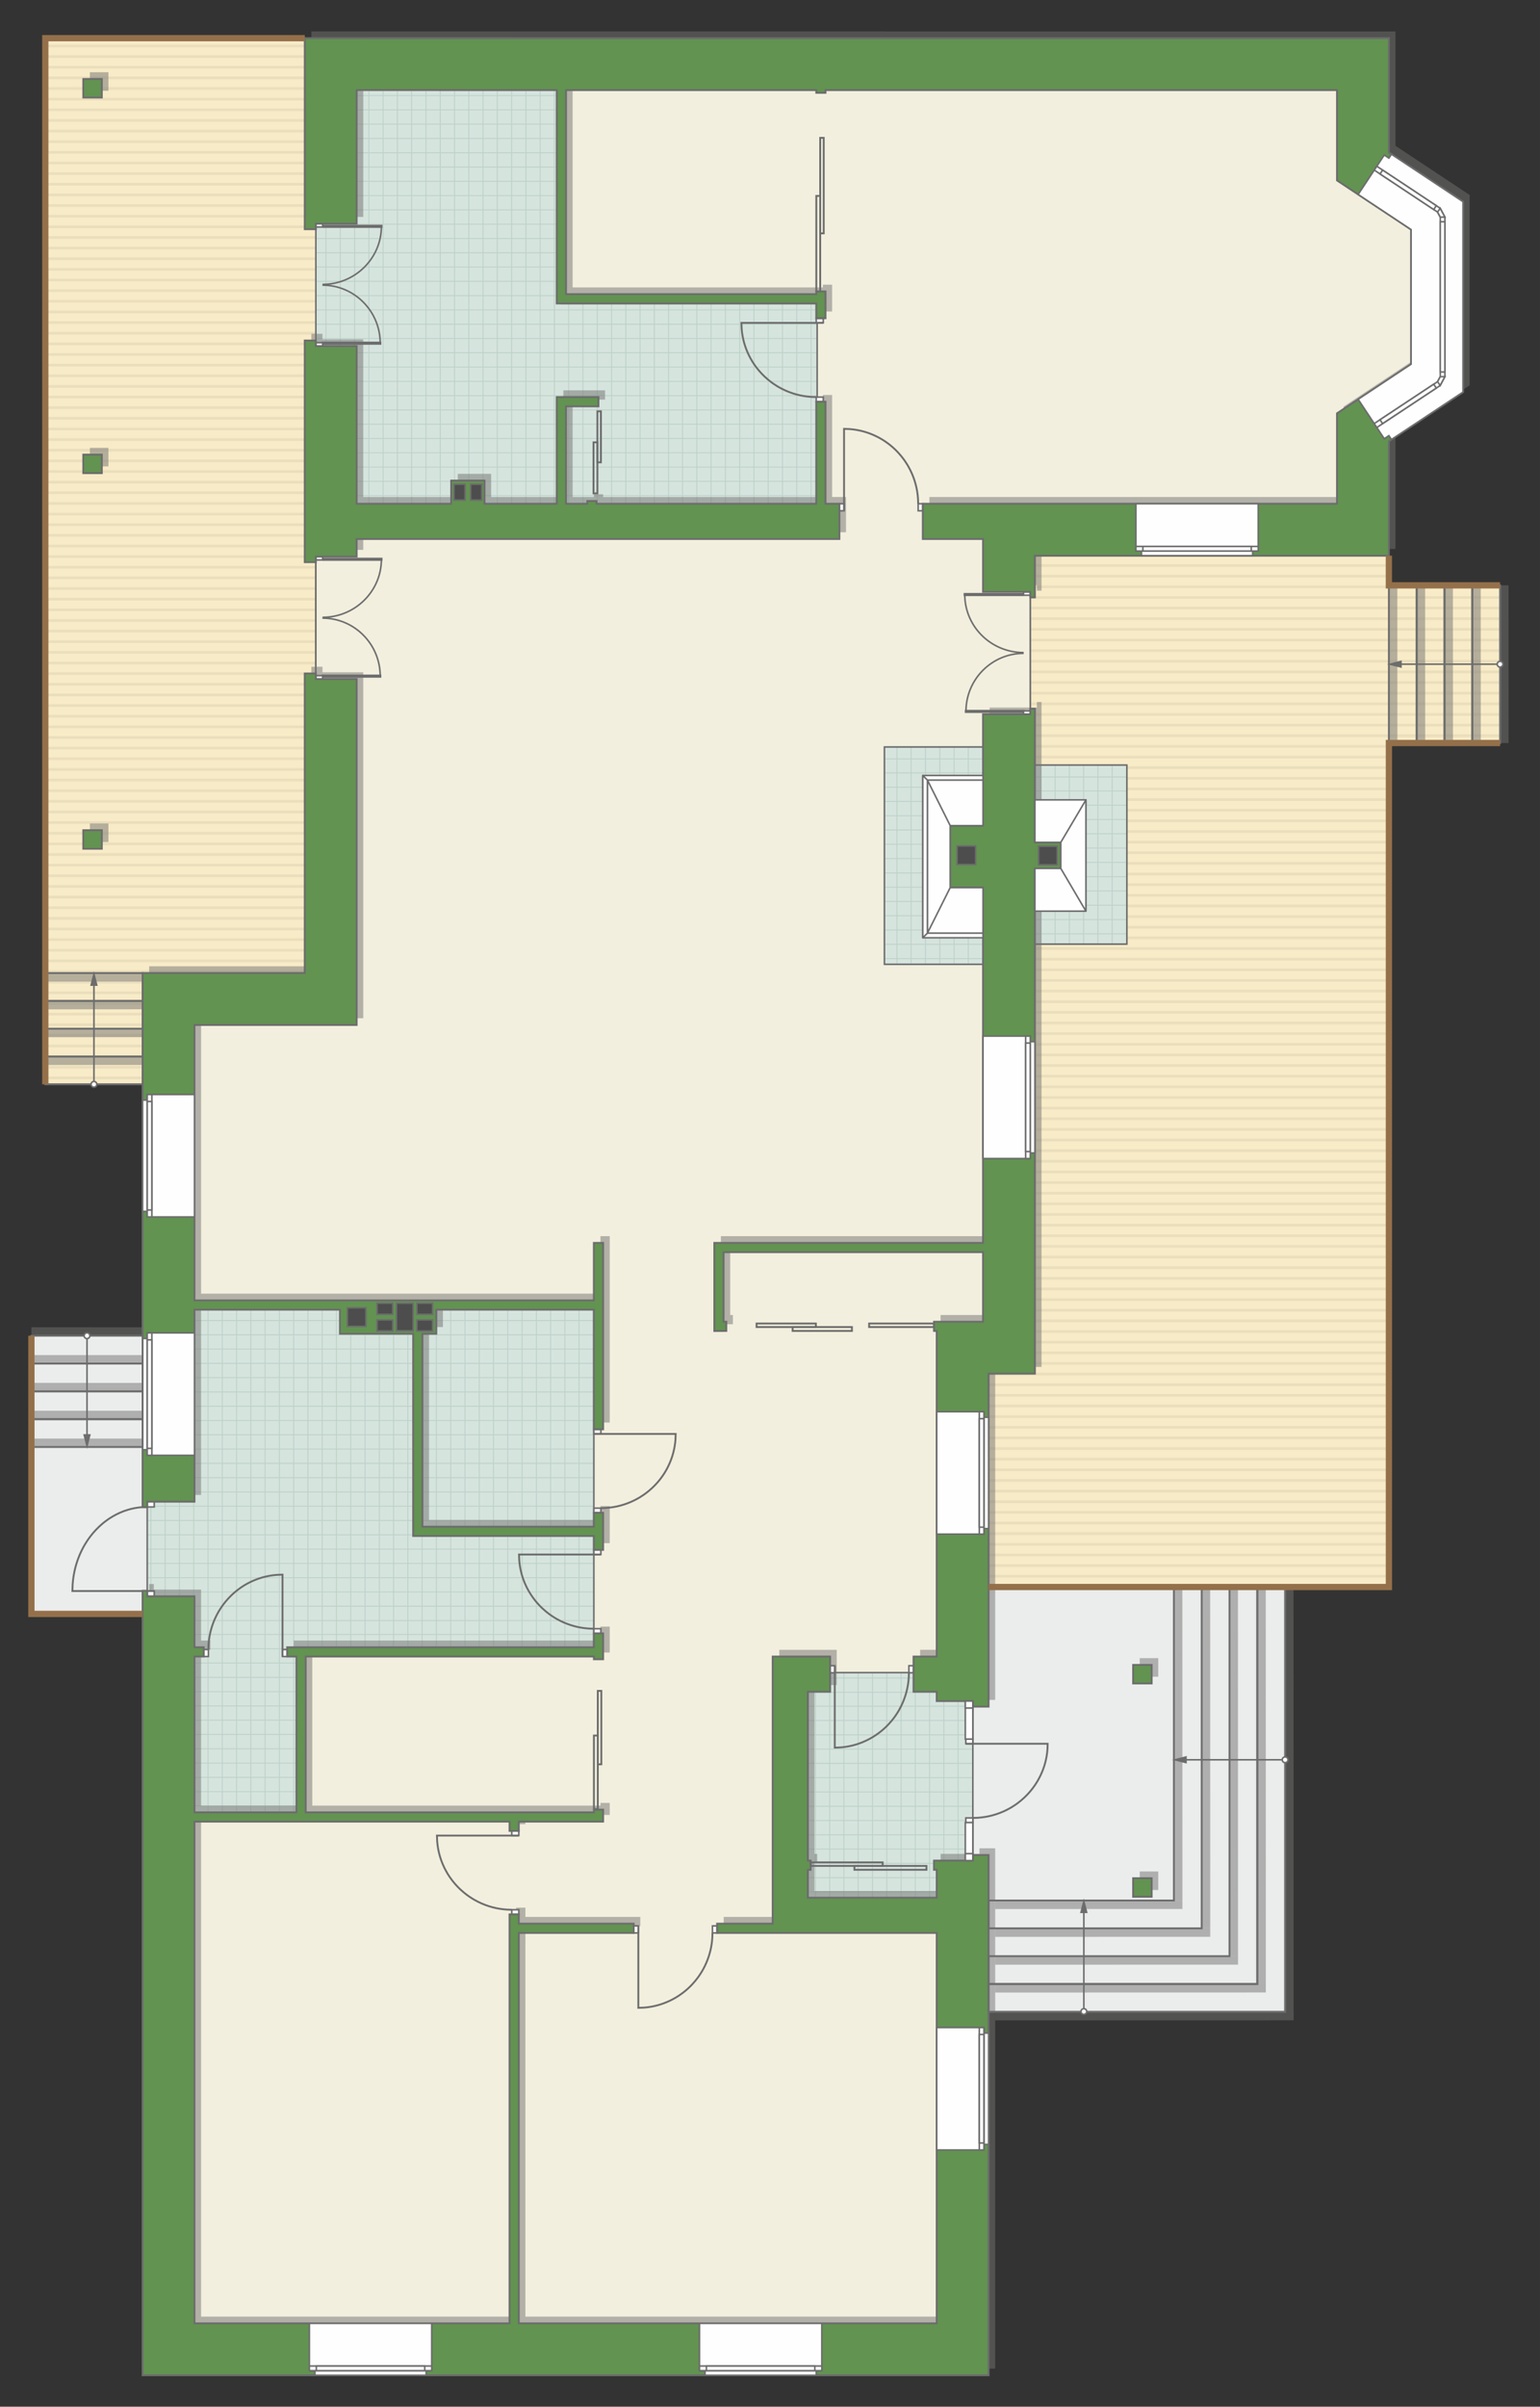 <?xml version="1.0" encoding="UTF-8"?>
<!DOCTYPE svg PUBLIC "-//W3C//DTD SVG 1.1//EN" "http://www.w3.org/Graphics/SVG/1.1/DTD/svg11.dtd">
<!-- Creator: CorelDRAW 2019 (64-Bit) -->
<svg xmlns="http://www.w3.org/2000/svg" xml:space="preserve" width="166.118mm" height="259.38mm" version="1.1" style="shape-rendering:geometricPrecision; text-rendering:geometricPrecision; image-rendering:optimizeQuality; fill-rule:evenodd; clip-rule:evenodd"
viewBox="0 0 17154.34 26785.17"
 xmlns:xlink="http://www.w3.org/1999/xlink"
 xmlns:xodm="http://www.corel.com/coreldraw/odm/2003">
 <rect x="0" y="0" width="17154.34" height="26785.17" fill="#333333" stroke="none"/>
 <defs>
  <style type="text/css">
   <![CDATA[
    .str4 {stroke:#6C6C6C;stroke-width:34.97;stroke-miterlimit:22.926}
    .str5 {stroke:#94704A;stroke-width:69.9;stroke-miterlimit:22.926}
    .str1 {stroke:#6C6C6C;stroke-width:17.44;stroke-miterlimit:22.926}
    .str2 {stroke:#6C6C6C;stroke-width:17.48;stroke-miterlimit:22.926}
    .str3 {stroke:#6C6C6C;stroke-width:20.65;stroke-miterlimit:22.926}
    .str0 {stroke:#BDD2C8;stroke-width:10.33;stroke-miterlimit:22.926}
    .str6 {stroke:#6C6C6C;stroke-width:17.44;stroke-linejoin:round;stroke-miterlimit:22.926}
    .fil1 {fill:none}
    .fil8 {fill:#FEFEFE}
    .fil0 {fill:#D6E4DE}
    .fil11 {fill:#4D4D4D}
    .fil10 {fill:#629351}
    .fil12 {fill:#6C6C6C}
    .fil4 {fill:#EADEBC}
    .fil5 {fill:#EBECEC}
    .fil6 {fill:#F2EFDE}
    .fil3 {fill:#F8EBC7}
    .fil9 {fill:white}
    .fil2 {fill:white}
    .fil7 {fill:#727271;fill-opacity:0.502}
   ]]>
  </style>
    <clipPath id="id0">
     <path d="M6615.02 14575.77l0 3757.35 -3262.74 0 -50.31 1837.21 -1662.02 53.02 0 -5647.58 4975.07 0z"/>
    </clipPath>
    <clipPath id="id1">
     <path d="M10836.65 18614.93l0 2505.04 -1837.32 0 0 -2505.04 1837.32 0z"/>
    </clipPath>
    <clipPath id="id2">
     <path d="M9102.49 3376.95l0 2229.42 -5583.99 0 0 -4871.49 2683.34 94.41 0 2547.67 2900.65 0z"/>
    </clipPath>
    <clipPath id="id3">
     <path d="M10950.14 8313.27l0 2418.98 -1098.27 0 0 -2418.98 1098.27 0z"/>
    </clipPath>
    <clipPath id="id4">
     <path d="M12552.5 8514.46l0 1992.95 -1024.38 0 0 -1992.95 1024.38 0z"/>
    </clipPath>
    <clipPath id="id5">
     <path d="M1588.33 10829.17l0 1238.69 -1083.78 0 0 -11642.99 2890.09 0 123.86 2064.28 0 5068.02 -123.86 3272 -1806.31 0z"/>
    </clipPath>
    <clipPath id="id6">
     <path d="M11012.1 17662.41l0 -2374.4 516.02 -4780.61 1024.38 0 0 -1992.95 -1024.38 0 -51.52 -564.97 0 -1364.35 51.52 -400.68 3942.9 0 0 330.24 1238.68 0 0 1754.72 -1238.68 0 0 9393.01 -4458.92 0z"/>
    </clipPath>
 </defs>
 <g id="пол">
  <g id="_1052950224">
   <polygon class="fil0" points="6615.02,14575.77 6615.02,18333.13 3352.28,18333.13 3301.97,20170.34 1639.95,20223.35 1639.95,14575.77 "/>
   <g style="clip-path:url(#id0)">
    <g>
     <path id="1" class="fil1 str0" d="M7401.55 16922.53l-6387.26 0m6387.26 159.01l-6387.26 0m6387.26 159.01l-6387.26 0m6387.26 159.01l-6387.26 0m6387.26 159.01l-6387.26 0m6387.26 159.01l-6387.26 0m6387.26 159.01l-6387.26 0m6387.26 159.01l-6387.26 0m6387.34 -2385.06l-6387.26 0m6387.26 159.01l-6387.26 0m6387.26 159.01l-6387.26 0m6387.26 159.01l-6387.26 0m6387.26 159.01l-6387.26 0m6387.26 159.01l-6387.26 0m6387.26 159.01l-6387.26 0m6387.26 159.01l-6387.26 0m6387.17 -2385.14l-6387.26 0m6387.26 159.01l-6387.26 0m6387.26 159.01l-6387.26 0m6387.26 159.01l-6387.26 0m6387.26 159.01l-6387.26 0m6387.26 159.01l-6387.26 0m6387.26 159.01l-6387.26 0m6387.26 159.01l-6387.26 0m6387.34 -2385.06l-6387.26 0m6387.26 159.01l-6387.26 0m6387.26 159.01l-6387.26 0m6387.26 159.01l-6387.26 0m6387.26 159.01l-6387.26 0m6387.26 159.01l-6387.26 0m6387.26 159.01l-6387.26 0m6387.26 159.01l-6387.26 0"/>
     <path class="fil1 str0" d="M5338.28 11650.12l0 10445.31m159.01 -10445.31l0 10445.31m159.01 -10445.31l0 10445.31m159.01 -10445.31l0 10445.31m159.01 -10445.31l0 10445.31m159.01 -10445.31l0 10445.31m159.01 -10445.31l0 10445.31m159.01 -10445.31l0 10445.31m-2385.06 -10445.44l0 10445.31m159.01 -10445.31l0 10445.31m159.01 -10445.31l0 10445.31m159.01 -10445.31l0 10445.31m159.01 -10445.31l0 10445.31m159.01 -10445.31l0 10445.31m159.01 -10445.31l0 10445.31m159.01 -10445.31l0 10445.31m-2385.14 -10445.17l0 10445.31m159.01 -10445.31l0 10445.31m159.01 -10445.31l0 10445.31m159.01 -10445.31l0 10445.31m159.01 -10445.31l0 10445.31m159.01 -10445.31l0 10445.31m159.01 -10445.31l0 10445.31m159.01 -10445.31l0 10445.31m-2385.06 -10445.44l0 10445.31m159.01 -10445.31l0 10445.31m159.01 -10445.31l0 10445.31m159.01 -10445.31l0 10445.31m159.01 -10445.31l0 10445.31m159.01 -10445.31l0 10445.31m159.01 -10445.31l0 10445.31m159.01 -10445.31l0 10445.31"/>
     <path class="fil1 str0" d="M7401.63 11993.4l-6387.26 0m6387.26 159.01l-6387.26 0m6387.26 159.01l-6387.26 0m6387.26 159.01l-6387.26 0m6387.26 159.01l-6387.26 0m6387.26 159.01l-6387.26 0m6387.26 159.01l-6387.26 0m6387.26 159.01l-6387.26 0m6387.34 -1271.99l-6387.26 0"/>
     <path class="fil1 str0" d="M7469.29 22007.03l-6387.26 0m6387.26 159.01l-6387.26 0m6387.26 159.01l-6387.26 0m6387.26 159.01l-6387.26 0m6387.26 159.01l-6387.26 0m6387.26 159.01l-6387.26 0m6387.26 159.01l-6387.26 0m6387.26 159.01l-6387.26 0m6387.34 -2385.06l-6387.26 0m6387.26 159.01l-6387.26 0m6387.26 159.01l-6387.26 0m6387.26 159.01l-6387.26 0m6387.26 159.01l-6387.26 0m6387.26 159.01l-6387.26 0m6387.26 159.01l-6387.26 0m6387.26 159.01l-6387.26 0m6387.17 -2385.14l-6387.26 0m6387.26 159.01l-6387.26 0m6387.26 159.01l-6387.26 0m6387.26 159.01l-6387.26 0m6387.26 159.01l-6387.26 0m6387.26 159.01l-6387.26 0m6387.26 159.01l-6387.26 0m6387.26 159.01l-6387.26 0m6387.34 -2385.06l-6387.26 0m6387.26 159.01l-6387.26 0m6387.26 159.01l-6387.26 0m6387.26 159.01l-6387.26 0m6387.26 159.01l-6387.26 0m6387.26 159.01l-6387.26 0m6387.26 159.01l-6387.26 0m6387.26 159.01l-6387.26 0"/>
    </g>
   </g>
   <polygon class="fil1" points="6615.02,14575.77 6615.02,18333.13 3352.28,18333.13 3301.97,20170.34 1639.95,20223.35 1639.95,14575.77 "/>
   <polygon class="fil0" points="10836.65,18614.93 10836.65,21119.97 8999.32,21119.97 8999.32,18614.93 "/>
   <g style="clip-path:url(#id1)">
    <g>
     <path id="1" class="fil1 str0" d="M11623.17 17721.04l-6387.26 0m6387.26 159.01l-6387.26 0m6387.26 159.01l-6387.26 0m6387.26 159.01l-6387.26 0m6387.26 159.01l-6387.26 0m6387.26 159.01l-6387.26 0m6387.26 159.01l-6387.26 0m6387.26 159.01l-6387.26 0m6387.34 -2385.06l-6387.26 0m6387.26 159.01l-6387.26 0m6387.26 159.01l-6387.26 0m6387.26 159.01l-6387.26 0m6387.26 159.01l-6387.26 0m6387.26 159.01l-6387.26 0m6387.26 159.01l-6387.26 0m6387.26 159.01l-6387.26 0m6387.17 -2385.14l-6387.26 0m6387.26 159.01l-6387.26 0m6387.26 159.01l-6387.26 0m6387.26 159.01l-6387.26 0m6387.26 159.01l-6387.26 0m6387.26 159.01l-6387.26 0m6387.26 159.01l-6387.26 0m6387.26 159.01l-6387.26 0m6387.34 -2385.06l-6387.26 0m6387.26 159.01l-6387.26 0m6387.26 159.01l-6387.26 0m6387.26 159.01l-6387.26 0m6387.26 159.01l-6387.26 0m6387.26 159.01l-6387.26 0m6387.26 159.01l-6387.26 0m6387.26 159.01l-6387.26 0"/>
     <path class="fil1 str0" d="M9559.9 12448.62l0 10445.31m159.01 -10445.31l0 10445.31m159.01 -10445.31l0 10445.31m159.01 -10445.31l0 10445.31m159.01 -10445.31l0 10445.31m159.01 -10445.31l0 10445.31m159.01 -10445.31l0 10445.31m159.01 -10445.31l0 10445.31m-2385.06 -10445.44l0 10445.31m159.01 -10445.31l0 10445.31m159.01 -10445.31l0 10445.31m159.01 -10445.31l0 10445.31m159.01 -10445.31l0 10445.31m159.01 -10445.31l0 10445.31m159.01 -10445.31l0 10445.31m159.01 -10445.31l0 10445.31m-2385.14 -10445.17l0 10445.31m159.01 -10445.31l0 10445.31m159.01 -10445.31l0 10445.31m159.01 -10445.31l0 10445.31m159.01 -10445.31l0 10445.31m159.01 -10445.31l0 10445.31m159.01 -10445.31l0 10445.31m159.01 -10445.31l0 10445.31m-2385.06 -10445.44l0 10445.31m159.01 -10445.31l0 10445.31m159.01 -10445.31l0 10445.31m159.01 -10445.31l0 10445.31m159.01 -10445.31l0 10445.31m159.01 -10445.31l0 10445.31m159.01 -10445.31l0 10445.31m159.01 -10445.31l0 10445.31"/>
     <path class="fil1 str0" d="M11623.26 12791.91l-6387.26 0m6387.26 159.01l-6387.26 0m6387.26 159.01l-6387.26 0m6387.26 159.01l-6387.26 0m6387.26 159.01l-6387.26 0m6387.26 159.01l-6387.26 0m6387.26 159.01l-6387.26 0m6387.26 159.01l-6387.26 0m6387.34 -1271.99l-6387.26 0"/>
     <path class="fil1 str0" d="M11690.92 22805.54l-6387.26 0m6387.26 159.01l-6387.26 0m6387.26 159.01l-6387.26 0m6387.26 159.01l-6387.26 0m6387.26 159.01l-6387.26 0m6387.26 159.01l-6387.26 0m6387.26 159.01l-6387.26 0m6387.26 159.01l-6387.26 0m6387.34 -2385.06l-6387.26 0m6387.26 159.01l-6387.26 0m6387.26 159.01l-6387.26 0m6387.26 159.01l-6387.26 0m6387.26 159.01l-6387.26 0m6387.26 159.01l-6387.26 0m6387.26 159.01l-6387.26 0m6387.26 159.01l-6387.26 0m6387.17 -2385.14l-6387.26 0m6387.26 159.01l-6387.26 0m6387.26 159.01l-6387.26 0m6387.26 159.01l-6387.26 0m6387.26 159.01l-6387.26 0m6387.26 159.01l-6387.26 0m6387.26 159.01l-6387.26 0m6387.26 159.01l-6387.26 0m6387.34 -2385.06l-6387.26 0m6387.26 159.01l-6387.26 0m6387.26 159.01l-6387.26 0m6387.26 159.01l-6387.26 0m6387.26 159.01l-6387.26 0m6387.26 159.01l-6387.26 0m6387.26 159.01l-6387.26 0m6387.26 159.01l-6387.26 0"/>
    </g>
   </g>
   <polygon class="fil1" points="10836.65,18614.93 10836.65,21119.97 8999.32,21119.97 8999.32,18614.93 "/>
   <polygon class="fil0" points="9102.49,3376.95 9102.49,5606.37 3518.5,5606.37 3518.5,734.87 6201.84,829.28 6201.84,3376.95 "/>
   <g style="clip-path:url(#id2)">
    <g>
     <path id="1" class="fil1 str0" d="M6334.97 -204.31l0 6387.26m159.01 -6387.26l0 6387.26m159.01 -6387.26l0 6387.26m159.01 -6387.26l0 6387.26m159.01 -6387.26l0 6387.26m159.01 -6387.26l0 6387.26m159.01 -6387.26l0 6387.26m159.01 -6387.26l0 6387.26m-2385.06 -6387.34l0 6387.26m159.01 -6387.26l0 6387.26m159.01 -6387.26l0 6387.26m159.01 -6387.26l0 6387.26m159.01 -6387.26l0 6387.26m159.01 -6387.26l0 6387.26m159.01 -6387.26l0 6387.26m159.01 -6387.26l0 6387.26m-2385.14 -6387.17l0 6387.26m159.01 -6387.26l0 6387.26m159.01 -6387.26l0 6387.26m159.01 -6387.26l0 6387.26m159.01 -6387.26l0 6387.26m159.01 -6387.26l0 6387.26m159.01 -6387.26l0 6387.26m159.01 -6387.26l0 6387.26m-2385.06 -6387.34l0 6387.26m159.01 -6387.26l0 6387.26m159.01 -6387.26l0 6387.26m159.01 -6387.26l0 6387.26m159.01 -6387.26l0 6387.26m159.01 -6387.26l0 6387.26m159.01 -6387.26l0 6387.26m159.01 -6387.26l0 6387.26"/>
     <path class="fil1 str0" d="M1062.56 1858.96l10445.31 0m-10445.31 -159.01l10445.31 0m-10445.31 -159.01l10445.31 0m-10445.31 -159.01l10445.31 0m-10445.31 -159.01l10445.31 0m-10445.31 -159.01l10445.31 0m-10445.31 -159.01l10445.31 0m-10445.31 -159.01l10445.31 0m-10445.44 2385.06l10445.31 0m-10445.31 -159.01l10445.31 0m-10445.31 -159.01l10445.31 0m-10445.31 -159.01l10445.31 0m-10445.31 -159.01l10445.31 0m-10445.31 -159.01l10445.31 0m-10445.31 -159.01l10445.31 0m-10445.31 -159.01l10445.31 0m-10445.17 2385.14l10445.31 0m-10445.31 -159.01l10445.31 0m-10445.31 -159.01l10445.31 0m-10445.31 -159.01l10445.31 0m-10445.31 -159.01l10445.31 0m-10445.31 -159.01l10445.31 0m-10445.31 -159.01l10445.31 0m-10445.31 -159.01l10445.31 0m-10445.44 2385.06l10445.31 0m-10445.31 -159.01l10445.31 0m-10445.31 -159.01l10445.31 0m-10445.31 -159.01l10445.31 0m-10445.31 -159.01l10445.31 0m-10445.31 -159.01l10445.31 0m-10445.31 -159.01l10445.31 0m-10445.31 -159.01l10445.31 0"/>
     <path class="fil1 str0" d="M1405.85 -204.39l0 6387.26m159.01 -6387.26l0 6387.26m159.01 -6387.26l0 6387.26m159.01 -6387.26l0 6387.26m159.01 -6387.26l0 6387.26m159.01 -6387.26l0 6387.26m159.01 -6387.26l0 6387.26m159.01 -6387.26l0 6387.26m-1271.99 -6387.34l0 6387.26"/>
     <path class="fil1 str0" d="M11419.47 -272.05l0 6387.26m159.01 -6387.26l0 6387.26m159.01 -6387.26l0 6387.26m159.01 -6387.26l0 6387.26m159.01 -6387.26l0 6387.26m159.01 -6387.26l0 6387.26m159.01 -6387.26l0 6387.26m159.01 -6387.26l0 6387.26m-2385.06 -6387.34l0 6387.26m159.01 -6387.26l0 6387.26m159.01 -6387.26l0 6387.26m159.01 -6387.26l0 6387.26m159.01 -6387.26l0 6387.26m159.01 -6387.26l0 6387.26m159.01 -6387.26l0 6387.26m159.01 -6387.26l0 6387.26m-2385.14 -6387.17l0 6387.26m159.01 -6387.26l0 6387.26m159.01 -6387.26l0 6387.26m159.01 -6387.26l0 6387.26m159.01 -6387.26l0 6387.26m159.01 -6387.26l0 6387.26m159.01 -6387.26l0 6387.26m159.01 -6387.26l0 6387.26m-2385.06 -6387.34l0 6387.26m159.01 -6387.26l0 6387.26m159.01 -6387.26l0 6387.26m159.01 -6387.26l0 6387.26m159.01 -6387.26l0 6387.26m159.01 -6387.26l0 6387.26m159.01 -6387.26l0 6387.26m159.01 -6387.26l0 6387.26"/>
    </g>
   </g>
   <polygon class="fil1" points="9102.49,3376.95 9102.49,5606.37 3518.5,5606.37 3518.5,734.87 6201.84,829.28 6201.84,3376.95 "/>
   <polygon class="fil0" points="10950.14,8313.27 10950.14,10732.25 9851.87,10732.25 9851.87,8313.27 "/>
   <g style="clip-path:url(#id3)">
    <g>
     <path id="1" class="fil1 str0" d="M11736.66 7333.32l-6387.26 0m6387.26 159.01l-6387.26 0m6387.26 159.01l-6387.26 0m6387.26 159.01l-6387.26 0m6387.26 159.01l-6387.26 0m6387.26 159.01l-6387.26 0m6387.26 159.01l-6387.26 0m6387.26 159.01l-6387.26 0m6387.34 -2385.06l-6387.26 0m6387.26 159.01l-6387.26 0m6387.26 159.01l-6387.26 0m6387.26 159.01l-6387.26 0m6387.26 159.01l-6387.26 0m6387.26 159.01l-6387.26 0m6387.26 159.01l-6387.26 0m6387.26 159.01l-6387.26 0m6387.17 -2385.14l-6387.26 0m6387.26 159.01l-6387.26 0m6387.26 159.01l-6387.26 0m6387.26 159.01l-6387.26 0m6387.26 159.01l-6387.26 0m6387.26 159.01l-6387.26 0m6387.26 159.01l-6387.26 0m6387.26 159.01l-6387.26 0m6387.34 -2385.06l-6387.26 0m6387.26 159.01l-6387.26 0m6387.26 159.01l-6387.26 0m6387.26 159.01l-6387.26 0m6387.26 159.01l-6387.26 0m6387.26 159.01l-6387.26 0m6387.26 159.01l-6387.26 0m6387.26 159.01l-6387.26 0"/>
     <path class="fil1 str0" d="M9673.39 2060.91l0 10445.31m159.01 -10445.31l0 10445.31m159.01 -10445.31l0 10445.31m159.01 -10445.31l0 10445.31m159.01 -10445.31l0 10445.31m159.01 -10445.31l0 10445.31m159.01 -10445.31l0 10445.31m159.01 -10445.31l0 10445.31m-2385.06 -10445.44l0 10445.31m159.01 -10445.31l0 10445.31m159.01 -10445.31l0 10445.31m159.01 -10445.31l0 10445.31m159.01 -10445.31l0 10445.31m159.01 -10445.31l0 10445.31m159.01 -10445.31l0 10445.31m159.01 -10445.31l0 10445.31m-2385.14 -10445.17l0 10445.31m159.01 -10445.31l0 10445.31m159.01 -10445.31l0 10445.31m159.01 -10445.31l0 10445.31m159.01 -10445.31l0 10445.31m159.01 -10445.31l0 10445.31m159.01 -10445.31l0 10445.31m159.01 -10445.31l0 10445.31m-2385.06 -10445.44l0 10445.31m159.01 -10445.31l0 10445.31m159.01 -10445.31l0 10445.31m159.01 -10445.31l0 10445.31m159.01 -10445.31l0 10445.31m159.01 -10445.31l0 10445.31m159.01 -10445.31l0 10445.31m159.01 -10445.31l0 10445.31"/>
     <path class="fil1 str0" d="M11736.75 2404.19l-6387.26 0m6387.26 159.01l-6387.26 0m6387.26 159.01l-6387.26 0m6387.26 159.01l-6387.26 0m6387.26 159.01l-6387.26 0m6387.26 159.01l-6387.26 0m6387.26 159.01l-6387.26 0m6387.26 159.01l-6387.26 0m6387.34 -1271.99l-6387.26 0"/>
     <path class="fil1 str0" d="M11804.41 12417.82l-6387.26 0m6387.26 159.01l-6387.26 0m6387.26 159.01l-6387.26 0m6387.26 159.01l-6387.26 0m6387.26 159.01l-6387.26 0m6387.26 159.01l-6387.26 0m6387.26 159.01l-6387.26 0m6387.26 159.01l-6387.26 0m6387.34 -2385.06l-6387.26 0m6387.26 159.01l-6387.26 0m6387.26 159.01l-6387.26 0m6387.26 159.01l-6387.26 0m6387.26 159.01l-6387.26 0m6387.26 159.01l-6387.26 0m6387.26 159.01l-6387.26 0m6387.26 159.01l-6387.26 0m6387.17 -2385.14l-6387.26 0m6387.26 159.01l-6387.26 0m6387.26 159.01l-6387.26 0m6387.26 159.01l-6387.26 0m6387.26 159.01l-6387.26 0m6387.26 159.01l-6387.26 0m6387.26 159.01l-6387.26 0m6387.26 159.01l-6387.26 0m6387.34 -2385.06l-6387.26 0m6387.26 159.01l-6387.26 0m6387.26 159.01l-6387.26 0m6387.26 159.01l-6387.26 0m6387.26 159.01l-6387.26 0m6387.26 159.01l-6387.26 0m6387.26 159.01l-6387.26 0m6387.26 159.01l-6387.26 0"/>
    </g>
   </g>
   <polygon class="fil1" points="10950.14,8313.27 10950.14,10732.25 9851.87,10732.25 9851.87,8313.27 "/>
   <polygon class="fil0" points="12552.5,8514.46 12552.5,10507.4 11528.12,10507.4 11528.12,8514.46 "/>
   <g style="clip-path:url(#id4)">
    <g>
     <path id="1" class="fil1 str0" d="M13339.03 7534.5l-6387.26 0m6387.26 159.01l-6387.26 0m6387.26 159.01l-6387.26 0m6387.26 159.01l-6387.26 0m6387.26 159.01l-6387.26 0m6387.26 159.01l-6387.26 0m6387.26 159.01l-6387.26 0m6387.26 159.01l-6387.26 0m6387.34 -2385.06l-6387.26 0m6387.26 159.01l-6387.26 0m6387.26 159.01l-6387.26 0m6387.26 159.01l-6387.26 0m6387.26 159.01l-6387.26 0m6387.26 159.01l-6387.26 0m6387.26 159.01l-6387.26 0m6387.26 159.01l-6387.26 0m6387.17 -2385.14l-6387.26 0m6387.26 159.01l-6387.26 0m6387.26 159.01l-6387.26 0m6387.26 159.01l-6387.26 0m6387.26 159.01l-6387.26 0m6387.26 159.01l-6387.26 0m6387.26 159.01l-6387.26 0m6387.26 159.01l-6387.26 0m6387.34 -2385.06l-6387.26 0m6387.26 159.01l-6387.26 0m6387.26 159.01l-6387.26 0m6387.26 159.01l-6387.26 0m6387.26 159.01l-6387.26 0m6387.26 159.01l-6387.26 0m6387.26 159.01l-6387.26 0m6387.26 159.01l-6387.26 0"/>
     <path class="fil1 str0" d="M11275.76 2262.09l0 10445.31m159.01 -10445.31l0 10445.31m159.01 -10445.31l0 10445.31m159.01 -10445.31l0 10445.31m159.01 -10445.31l0 10445.31m159.01 -10445.31l0 10445.31m159.01 -10445.31l0 10445.31m159.01 -10445.31l0 10445.31m-2385.06 -10445.44l0 10445.31m159.01 -10445.31l0 10445.31m159.01 -10445.31l0 10445.31m159.01 -10445.31l0 10445.31m159.01 -10445.31l0 10445.31m159.01 -10445.31l0 10445.31m159.01 -10445.31l0 10445.31m159.01 -10445.31l0 10445.31m-2385.14 -10445.17l0 10445.31m159.01 -10445.31l0 10445.31m159.01 -10445.31l0 10445.31m159.01 -10445.31l0 10445.31m159.01 -10445.31l0 10445.31m159.01 -10445.31l0 10445.31m159.01 -10445.31l0 10445.31m159.01 -10445.31l0 10445.31m-2385.06 -10445.44l0 10445.31m159.01 -10445.31l0 10445.31m159.01 -10445.31l0 10445.31m159.01 -10445.31l0 10445.31m159.01 -10445.31l0 10445.31m159.01 -10445.31l0 10445.31m159.01 -10445.31l0 10445.31m159.01 -10445.31l0 10445.31"/>
     <path class="fil1 str0" d="M13339.11 2605.38l-6387.26 0m6387.26 159.01l-6387.26 0m6387.26 159.01l-6387.26 0m6387.26 159.01l-6387.26 0m6387.26 159.01l-6387.26 0m6387.26 159.01l-6387.26 0m6387.26 159.01l-6387.26 0m6387.26 159.01l-6387.26 0m6387.34 -1271.99l-6387.26 0"/>
     <path class="fil1 str0" d="M13406.77 12619l-6387.26 0m6387.26 159.01l-6387.26 0m6387.26 159.01l-6387.26 0m6387.26 159.01l-6387.26 0m6387.26 159.01l-6387.26 0m6387.26 159.01l-6387.26 0m6387.26 159.01l-6387.26 0m6387.26 159.01l-6387.26 0m6387.34 -2385.06l-6387.26 0m6387.26 159.01l-6387.26 0m6387.26 159.01l-6387.26 0m6387.26 159.01l-6387.26 0m6387.26 159.01l-6387.26 0m6387.26 159.01l-6387.26 0m6387.26 159.01l-6387.26 0m6387.26 159.01l-6387.26 0m6387.17 -2385.14l-6387.26 0m6387.26 159.01l-6387.26 0m6387.26 159.01l-6387.26 0m6387.26 159.01l-6387.26 0m6387.26 159.01l-6387.26 0m6387.26 159.01l-6387.26 0m6387.26 159.01l-6387.26 0m6387.26 159.01l-6387.26 0m6387.34 -2385.06l-6387.26 0m6387.26 159.01l-6387.26 0m6387.26 159.01l-6387.26 0m6387.26 159.01l-6387.26 0m6387.26 159.01l-6387.26 0m6387.26 159.01l-6387.26 0m6387.26 159.01l-6387.26 0m6387.26 159.01l-6387.26 0"/>
    </g>
   </g>
   <polygon class="fil1" points="12552.5,8514.46 12552.5,10507.4 11528.12,10507.4 11528.12,8514.46 "/>
   <polygon class="fil2" points="1588.33,10829.17 1588.33,12067.86 504.55,12067.86 504.55,424.87 3394.64,424.87 3518.5,2489.15 3518.5,7557.17 3394.64,10829.17 "/>
   <g style="clip-path:url(#id5)">
    <g>
     <g>
      <rect class="fil3" x="-2093.61" y="289.39" width="7481.53" height="12077.14"/>
      <rect class="fil4" x="-2093.61" y="12336.93" width="7481.53" height="29.6"/>
      <rect class="fil4" x="-2093.61" y="5232.73" width="7481.53" height="29.6"/>
      <rect class="fil4" x="-2093.61" y="10560.88" width="7481.53" height="29.6"/>
      <rect class="fil4" x="-2093.61" y="3456.68" width="7481.53" height="29.6"/>
      <rect class="fil4" x="-2093.61" y="8784.83" width="7481.53" height="29.6"/>
      <rect class="fil4" x="-2093.61" y="1680.63" width="7481.53" height="29.6"/>
      <rect class="fil4" x="-2093.61" y="7008.78" width="7481.53" height="29.6"/>
      <rect class="fil4" x="-2093.61" y="11981.72" width="7481.53" height="29.6"/>
      <rect class="fil4" x="-2093.61" y="4877.52" width="7481.53" height="29.6"/>
      <rect class="fil4" x="-2093.61" y="10205.67" width="7481.53" height="29.6"/>
      <rect class="fil4" x="-2093.61" y="3101.47" width="7481.53" height="29.6"/>
      <rect class="fil4" x="-2093.61" y="8429.62" width="7481.53" height="29.6"/>
      <rect class="fil4" x="-2093.61" y="1325.42" width="7481.53" height="29.6"/>
      <rect class="fil4" x="-2093.61" y="6653.57" width="7481.53" height="29.6"/>
      <rect class="fil4" x="-2093.61" y="11626.51" width="7481.53" height="29.6"/>
      <rect class="fil4" x="-2093.61" y="4522.31" width="7481.53" height="29.6"/>
      <rect class="fil4" x="-2093.61" y="9850.46" width="7481.53" height="29.6"/>
      <rect class="fil4" x="-2093.61" y="2746.26" width="7481.53" height="29.6"/>
      <rect class="fil4" x="-2093.61" y="8074.41" width="7481.53" height="29.6"/>
      <rect class="fil4" x="-2093.61" y="970.21" width="7481.53" height="29.6"/>
      <rect class="fil4" x="-2093.61" y="6298.36" width="7481.53" height="29.6"/>
      <rect class="fil4" x="-2093.61" y="11271.3" width="7481.53" height="29.6"/>
      <rect class="fil4" x="-2093.61" y="4167.1" width="7481.53" height="29.6"/>
      <rect class="fil4" x="-2093.61" y="9495.25" width="7481.53" height="29.6"/>
      <rect class="fil4" x="-2093.61" y="2391.05" width="7481.53" height="29.6"/>
      <rect class="fil4" x="-2093.61" y="7719.2" width="7481.53" height="29.6"/>
      <rect class="fil4" x="-2093.61" y="615" width="7481.53" height="29.6"/>
      <rect class="fil4" x="-2093.61" y="5943.15" width="7481.53" height="29.6"/>
      <rect class="fil4" x="-2093.61" y="10916.09" width="7481.53" height="29.6"/>
      <rect class="fil4" x="-2093.61" y="3811.89" width="7481.53" height="29.6"/>
      <rect class="fil4" x="-2093.61" y="9140.04" width="7481.53" height="29.6"/>
      <rect class="fil4" x="-2093.61" y="2035.84" width="7481.53" height="29.6"/>
      <rect class="fil4" x="-2093.61" y="7363.99" width="7481.53" height="29.6"/>
      <rect class="fil4" x="-2093.61" y="5587.94" width="7481.53" height="29.6"/>
      <rect class="fil4" x="-2093.61" y="12218.53" width="7481.53" height="29.6"/>
      <rect class="fil4" x="-2093.61" y="5114.33" width="7481.53" height="29.6"/>
      <rect class="fil4" x="-2093.61" y="10442.48" width="7481.53" height="29.6"/>
      <rect class="fil4" x="-2093.61" y="3338.28" width="7481.53" height="29.6"/>
      <rect class="fil4" x="-2093.61" y="8666.43" width="7481.53" height="29.6"/>
      <rect class="fil4" x="-2093.61" y="1562.23" width="7481.53" height="29.6"/>
      <rect class="fil4" x="-2093.61" y="6890.38" width="7481.53" height="29.6"/>
      <rect class="fil4" x="-2093.61" y="11863.32" width="7481.53" height="29.6"/>
      <rect class="fil4" x="-2093.61" y="4759.12" width="7481.53" height="29.6"/>
      <rect class="fil4" x="-2093.61" y="10087.27" width="7481.53" height="29.6"/>
      <rect class="fil4" x="-2093.61" y="2983.07" width="7481.53" height="29.6"/>
      <rect class="fil4" x="-2093.61" y="8311.22" width="7481.53" height="29.6"/>
      <rect class="fil4" x="-2093.61" y="1207.02" width="7481.53" height="29.6"/>
      <rect class="fil4" x="-2093.61" y="6535.17" width="7481.53" height="29.6"/>
      <rect class="fil4" x="-2093.61" y="11508.11" width="7481.53" height="29.6"/>
      <rect class="fil4" x="-2093.61" y="4403.91" width="7481.53" height="29.6"/>
      <rect class="fil4" x="-2093.61" y="9732.06" width="7481.53" height="29.6"/>
      <rect class="fil4" x="-2093.61" y="2627.86" width="7481.53" height="29.6"/>
      <rect class="fil4" x="-2093.61" y="7956.01" width="7481.53" height="29.6"/>
      <rect class="fil4" x="-2093.61" y="851.81" width="7481.53" height="29.6"/>
      <rect class="fil4" x="-2093.61" y="6179.96" width="7481.53" height="29.6"/>
      <rect class="fil4" x="-2093.61" y="11152.9" width="7481.53" height="29.6"/>
      <rect class="fil4" x="-2093.61" y="4048.7" width="7481.53" height="29.6"/>
      <rect class="fil4" x="-2093.61" y="9376.85" width="7481.53" height="29.6"/>
      <rect class="fil4" x="-2093.61" y="2272.65" width="7481.53" height="29.6"/>
      <rect class="fil4" x="-2093.61" y="7600.8" width="7481.53" height="29.6"/>
      <rect class="fil4" x="-2093.61" y="496.6" width="7481.53" height="29.6"/>
      <rect class="fil4" x="-2093.61" y="5824.75" width="7481.53" height="29.6"/>
      <rect class="fil4" x="-2093.61" y="10797.69" width="7481.53" height="29.6"/>
      <rect class="fil4" x="-2093.61" y="3693.49" width="7481.53" height="29.6"/>
      <rect class="fil4" x="-2093.61" y="9021.64" width="7481.53" height="29.6"/>
      <rect class="fil4" x="-2093.61" y="1917.44" width="7481.53" height="29.6"/>
      <rect class="fil4" x="-2093.61" y="7245.59" width="7481.53" height="29.6"/>
      <rect class="fil4" x="-2093.61" y="5469.54" width="7481.53" height="29.6"/>
      <rect class="fil4" x="-2093.61" y="12100.12" width="7481.53" height="29.6"/>
      <rect class="fil4" x="-2093.61" y="4995.92" width="7481.53" height="29.6"/>
      <rect class="fil4" x="-2093.61" y="10324.07" width="7481.53" height="29.6"/>
      <rect class="fil4" x="-2093.61" y="3219.87" width="7481.53" height="29.6"/>
      <rect class="fil4" x="-2093.61" y="8548.02" width="7481.53" height="29.6"/>
      <rect class="fil4" x="-2093.61" y="1443.82" width="7481.53" height="29.6"/>
      <rect class="fil4" x="-2093.61" y="6771.97" width="7481.53" height="29.6"/>
      <rect class="fil4" x="-2093.61" y="11744.91" width="7481.53" height="29.6"/>
      <rect class="fil4" x="-2093.61" y="4640.71" width="7481.53" height="29.6"/>
      <rect class="fil4" x="-2093.61" y="9968.86" width="7481.53" height="29.6"/>
      <rect class="fil4" x="-2093.61" y="2864.66" width="7481.53" height="29.6"/>
      <rect class="fil4" x="-2093.61" y="8192.81" width="7481.53" height="29.6"/>
      <rect class="fil4" x="-2093.61" y="1088.61" width="7481.53" height="29.6"/>
      <rect class="fil4" x="-2093.61" y="6416.76" width="7481.53" height="29.6"/>
      <rect class="fil4" x="-2093.61" y="11389.7" width="7481.53" height="29.6"/>
      <rect class="fil4" x="-2093.61" y="4285.5" width="7481.53" height="29.6"/>
      <rect class="fil4" x="-2093.61" y="9613.65" width="7481.53" height="29.6"/>
      <rect class="fil4" x="-2093.61" y="2509.45" width="7481.53" height="29.6"/>
      <rect class="fil4" x="-2093.61" y="7837.6" width="7481.53" height="29.6"/>
      <rect class="fil4" x="-2093.61" y="733.4" width="7481.53" height="29.6"/>
      <rect class="fil4" x="-2093.61" y="6061.55" width="7481.53" height="29.6"/>
      <rect class="fil4" x="-2093.61" y="11034.49" width="7481.53" height="29.6"/>
      <rect class="fil4" x="-2093.61" y="3930.29" width="7481.53" height="29.6"/>
      <rect class="fil4" x="-2093.61" y="9258.44" width="7481.53" height="29.6"/>
      <rect class="fil4" x="-2093.61" y="2154.24" width="7481.53" height="29.6"/>
      <rect class="fil4" x="-2093.61" y="7482.39" width="7481.53" height="29.6"/>
      <rect class="fil4" x="-2093.61" y="378.19" width="7481.53" height="29.6"/>
      <rect class="fil4" x="-2093.61" y="5706.34" width="7481.53" height="29.6"/>
      <rect class="fil4" x="-2093.61" y="10679.28" width="7481.53" height="29.6"/>
      <rect class="fil4" x="-2093.61" y="3575.08" width="7481.53" height="29.6"/>
      <rect class="fil4" x="-2093.61" y="8903.23" width="7481.53" height="29.6"/>
      <rect class="fil4" x="-2093.61" y="1799.03" width="7481.53" height="29.6"/>
      <rect class="fil4" x="-2093.61" y="7127.18" width="7481.53" height="29.6"/>
      <rect class="fil4" x="-2093.61" y="5351.13" width="7481.53" height="29.6"/>
     </g>
    </g>
   </g>
   <polygon class="fil1 str1" points="1588.33,10829.17 1588.33,12067.86 504.55,12067.86 504.55,424.87 3394.64,424.87 3518.5,2489.15 3518.5,7557.17 3394.64,10829.17 "/>
   <polygon class="fil5 str2" points="14315.06,22390.26 14315.06,17662.41 11012.1,17662.41 10836.65,18931.76 10836.65,20707.11 11012.1,22390.26 "/>
   <polygon class="fil5 str2" points="349.73,17961.78 349.73,14865.75 1588.34,14865.75 1639.95,16712.88 1639.95,17981.4 1588.34,17961.78 "/>
   <polygon class="fil2" points="11012.1,17662.41 11012.1,15288.01 11528.12,10507.4 12552.5,10507.4 12552.5,8514.46 11528.12,8514.46 11476.6,7949.49 11476.6,6585.13 11528.12,6184.45 15471.02,6184.45 15471.02,6514.69 16709.7,6514.69 16709.7,8269.41 15471.02,8269.41 15471.02,17662.41 "/>
   <g style="clip-path:url(#id6)">
    <g>
     <g>
      <rect class="fil3" x="10183.13" y="5835" width="7481.53" height="12077.14"/>
      <rect class="fil4" x="10183.13" y="17882.54" width="7481.53" height="29.6"/>
      <rect class="fil4" x="10183.13" y="10778.34" width="7481.53" height="29.6"/>
      <rect class="fil4" x="10183.13" y="16106.49" width="7481.53" height="29.6"/>
      <rect class="fil4" x="10183.13" y="9002.29" width="7481.53" height="29.6"/>
      <rect class="fil4" x="10183.13" y="14330.44" width="7481.53" height="29.6"/>
      <rect class="fil4" x="10183.13" y="7226.24" width="7481.53" height="29.6"/>
      <rect class="fil4" x="10183.13" y="12554.39" width="7481.53" height="29.6"/>
      <rect class="fil4" x="10183.13" y="17527.33" width="7481.53" height="29.6"/>
      <rect class="fil4" x="10183.13" y="10423.13" width="7481.53" height="29.6"/>
      <rect class="fil4" x="10183.13" y="15751.28" width="7481.53" height="29.6"/>
      <rect class="fil4" x="10183.13" y="8647.08" width="7481.53" height="29.6"/>
      <rect class="fil4" x="10183.13" y="13975.23" width="7481.53" height="29.6"/>
      <rect class="fil4" x="10183.13" y="6871.03" width="7481.53" height="29.6"/>
      <rect class="fil4" x="10183.13" y="12199.18" width="7481.53" height="29.6"/>
      <rect class="fil4" x="10183.13" y="17172.12" width="7481.53" height="29.6"/>
      <rect class="fil4" x="10183.13" y="10067.92" width="7481.53" height="29.6"/>
      <rect class="fil4" x="10183.13" y="15396.07" width="7481.53" height="29.6"/>
      <rect class="fil4" x="10183.13" y="8291.87" width="7481.53" height="29.6"/>
      <rect class="fil4" x="10183.13" y="13620.02" width="7481.53" height="29.6"/>
      <rect class="fil4" x="10183.13" y="6515.82" width="7481.53" height="29.6"/>
      <rect class="fil4" x="10183.13" y="11843.97" width="7481.53" height="29.6"/>
      <rect class="fil4" x="10183.13" y="16816.91" width="7481.53" height="29.6"/>
      <rect class="fil4" x="10183.13" y="9712.71" width="7481.53" height="29.6"/>
      <rect class="fil4" x="10183.13" y="15040.86" width="7481.53" height="29.6"/>
      <rect class="fil4" x="10183.13" y="7936.66" width="7481.53" height="29.6"/>
      <rect class="fil4" x="10183.13" y="13264.81" width="7481.53" height="29.6"/>
      <rect class="fil4" x="10183.13" y="6160.61" width="7481.53" height="29.6"/>
      <rect class="fil4" x="10183.13" y="11488.76" width="7481.53" height="29.6"/>
      <rect class="fil4" x="10183.13" y="16461.7" width="7481.53" height="29.6"/>
      <rect class="fil4" x="10183.13" y="9357.5" width="7481.53" height="29.6"/>
      <rect class="fil4" x="10183.13" y="14685.65" width="7481.53" height="29.6"/>
      <rect class="fil4" x="10183.13" y="7581.45" width="7481.53" height="29.6"/>
      <rect class="fil4" x="10183.13" y="12909.6" width="7481.53" height="29.6"/>
      <rect class="fil4" x="10183.13" y="11133.55" width="7481.53" height="29.6"/>
      <rect class="fil4" x="10183.13" y="17764.13" width="7481.53" height="29.6"/>
      <rect class="fil4" x="10183.13" y="10659.93" width="7481.53" height="29.6"/>
      <rect class="fil4" x="10183.13" y="15988.08" width="7481.53" height="29.6"/>
      <rect class="fil4" x="10183.13" y="8883.88" width="7481.53" height="29.6"/>
      <rect class="fil4" x="10183.13" y="14212.03" width="7481.53" height="29.6"/>
      <rect class="fil4" x="10183.13" y="7107.83" width="7481.53" height="29.6"/>
      <rect class="fil4" x="10183.13" y="12435.98" width="7481.53" height="29.6"/>
      <rect class="fil4" x="10183.13" y="17408.92" width="7481.53" height="29.6"/>
      <rect class="fil4" x="10183.13" y="10304.72" width="7481.53" height="29.6"/>
      <rect class="fil4" x="10183.13" y="15632.87" width="7481.53" height="29.6"/>
      <rect class="fil4" x="10183.13" y="8528.67" width="7481.53" height="29.6"/>
      <rect class="fil4" x="10183.13" y="13856.82" width="7481.53" height="29.6"/>
      <rect class="fil4" x="10183.13" y="6752.62" width="7481.53" height="29.6"/>
      <rect class="fil4" x="10183.13" y="12080.77" width="7481.53" height="29.6"/>
      <rect class="fil4" x="10183.13" y="17053.71" width="7481.53" height="29.6"/>
      <rect class="fil4" x="10183.13" y="9949.51" width="7481.53" height="29.6"/>
      <rect class="fil4" x="10183.13" y="15277.66" width="7481.53" height="29.6"/>
      <rect class="fil4" x="10183.13" y="8173.46" width="7481.53" height="29.6"/>
      <rect class="fil4" x="10183.13" y="13501.61" width="7481.53" height="29.6"/>
      <rect class="fil4" x="10183.13" y="6397.41" width="7481.53" height="29.6"/>
      <rect class="fil4" x="10183.13" y="11725.56" width="7481.53" height="29.6"/>
      <rect class="fil4" x="10183.13" y="16698.5" width="7481.53" height="29.6"/>
      <rect class="fil4" x="10183.13" y="9594.3" width="7481.53" height="29.6"/>
      <rect class="fil4" x="10183.13" y="14922.45" width="7481.53" height="29.6"/>
      <rect class="fil4" x="10183.13" y="7818.25" width="7481.53" height="29.6"/>
      <rect class="fil4" x="10183.13" y="13146.4" width="7481.53" height="29.6"/>
      <rect class="fil4" x="10183.13" y="6042.2" width="7481.53" height="29.6"/>
      <rect class="fil4" x="10183.13" y="11370.35" width="7481.53" height="29.6"/>
      <rect class="fil4" x="10183.13" y="16343.29" width="7481.53" height="29.6"/>
      <rect class="fil4" x="10183.13" y="9239.09" width="7481.53" height="29.6"/>
      <rect class="fil4" x="10183.13" y="14567.24" width="7481.53" height="29.6"/>
      <rect class="fil4" x="10183.13" y="7463.04" width="7481.53" height="29.6"/>
      <rect class="fil4" x="10183.13" y="12791.19" width="7481.53" height="29.6"/>
      <rect class="fil4" x="10183.13" y="11015.14" width="7481.53" height="29.6"/>
      <rect class="fil4" x="10183.13" y="17645.73" width="7481.53" height="29.6"/>
      <rect class="fil4" x="10183.13" y="10541.53" width="7481.53" height="29.6"/>
      <rect class="fil4" x="10183.13" y="15869.68" width="7481.53" height="29.6"/>
      <rect class="fil4" x="10183.13" y="8765.48" width="7481.53" height="29.6"/>
      <rect class="fil4" x="10183.13" y="14093.63" width="7481.53" height="29.6"/>
      <rect class="fil4" x="10183.13" y="6989.43" width="7481.53" height="29.6"/>
      <rect class="fil4" x="10183.13" y="12317.58" width="7481.53" height="29.6"/>
      <rect class="fil4" x="10183.13" y="17290.52" width="7481.53" height="29.6"/>
      <rect class="fil4" x="10183.13" y="10186.32" width="7481.53" height="29.6"/>
      <rect class="fil4" x="10183.13" y="15514.47" width="7481.53" height="29.6"/>
      <rect class="fil4" x="10183.13" y="8410.27" width="7481.53" height="29.6"/>
      <rect class="fil4" x="10183.13" y="13738.42" width="7481.53" height="29.6"/>
      <rect class="fil4" x="10183.13" y="6634.22" width="7481.53" height="29.6"/>
      <rect class="fil4" x="10183.13" y="11962.37" width="7481.53" height="29.6"/>
      <rect class="fil4" x="10183.13" y="16935.31" width="7481.53" height="29.6"/>
      <rect class="fil4" x="10183.13" y="9831.11" width="7481.53" height="29.6"/>
      <rect class="fil4" x="10183.13" y="15159.26" width="7481.53" height="29.6"/>
      <rect class="fil4" x="10183.13" y="8055.06" width="7481.53" height="29.6"/>
      <rect class="fil4" x="10183.13" y="13383.21" width="7481.53" height="29.6"/>
      <rect class="fil4" x="10183.13" y="6279.01" width="7481.53" height="29.6"/>
      <rect class="fil4" x="10183.13" y="11607.16" width="7481.53" height="29.6"/>
      <rect class="fil4" x="10183.13" y="16580.1" width="7481.53" height="29.6"/>
      <rect class="fil4" x="10183.13" y="9475.9" width="7481.53" height="29.6"/>
      <rect class="fil4" x="10183.13" y="14804.05" width="7481.53" height="29.6"/>
      <rect class="fil4" x="10183.13" y="7699.85" width="7481.53" height="29.6"/>
      <rect class="fil4" x="10183.13" y="13028" width="7481.53" height="29.6"/>
      <rect class="fil4" x="10183.13" y="5923.8" width="7481.53" height="29.6"/>
      <rect class="fil4" x="10183.13" y="11251.95" width="7481.53" height="29.6"/>
      <rect class="fil4" x="10183.13" y="16224.89" width="7481.53" height="29.6"/>
      <rect class="fil4" x="10183.13" y="9120.69" width="7481.53" height="29.6"/>
      <rect class="fil4" x="10183.13" y="14448.84" width="7481.53" height="29.6"/>
      <rect class="fil4" x="10183.13" y="7344.64" width="7481.53" height="29.6"/>
      <rect class="fil4" x="10183.13" y="12672.79" width="7481.53" height="29.6"/>
      <rect class="fil4" x="10183.13" y="10896.74" width="7481.53" height="29.6"/>
     </g>
    </g>
   </g>
   <polygon class="fil1 str1" points="11012.1,17662.41 11012.1,15288.01 11528.12,10507.4 12552.5,10507.4 12552.5,8514.46 11528.12,8514.46 11476.6,7949.49 11476.6,6585.13 11528.12,6184.45 15471.02,6184.45 15471.02,6514.69 16709.7,6514.69 16709.7,8269.41 15471.02,8269.41 15471.02,17662.41 "/>
   <polygon class="fil6 str2" points="1965.66,26058.16 10557.92,26058.16 10557.92,21316.07 8925.18,21316.07 8925.18,18566.6 9236.31,18614.93 10550.06,18614.93 10550.06,14929.83 11143.51,14929.83 11143.51,10732.25 9851.87,10732.25 9851.87,8313.27 11374.49,8313.27 11476.6,7949.49 11476.6,6053.45 15357.12,6053.45 15049.3,4904.65 16056.4,4323.2 16056.4,2467.79 15172.93,1584.32 15172.93,739.73 6253.45,739.73 6253.45,3376.95 9102.49,3376.95 9102.49,5730.29 3848.8,5730.29 3518.5,6194.66 3518.5,7596.18 3518.5,11096.71 1841.68,11096.71 1841.68,14524.19 6615.02,14524.19 6615.02,18383.77 3349.46,18383.77 3349.46,20170.34 1903.16,20170.34 "/>
  </g>
 </g>
 <g id="тень">
  <g id="_1057417840">
   <g>
    <polygon class="fil7" points="1661.87,26360.55 11085.63,26360.55 11085.63,20570.2 10910.18,20570.2 10910.18,20632.16 10477.38,20632.16 10477.38,20734.6 10507.64,20734.6 10507.64,21045.02 9072.86,21045.02 9072.86,20735.33 9103.12,20735.33 9103.12,20632.16 9072.86,20632.16 9072.86,18753.54 9320.59,18753.54 9320.59,18361.34 8680.65,18361.34 8680.65,21333.96 8061.35,21333.96 8061.35,21437.24 10507.64,21437.24 10507.64,25782.46 5852.5,25782.46 5852.5,21437.24 7132.39,21437.24 7132.39,21333.96 5852.5,21333.96 5852.5,21230.8 5749.29,21230.8 5749.29,25782.46 2239.9,25782.46 2239.9,20198.65 5749.29,20198.65 5749.29,20301.81 5852.5,20301.81 5852.5,20198.65 6791.78,20198.65 6791.78,20065.13 6689.29,20065.13 6689.29,20095.38 3478.72,20095.38 3478.72,18361.34 6689.29,18361.34 6689.29,18391.6 6791.78,18391.6 6791.78,18103.17 6688.55,18103.17 6688.55,18258.18 3272.28,18258.18 3272.28,18361.34 3375.51,18361.34 3375.51,20095.38 2239.9,20095.38 2239.9,18361.34 2343.33,18361.34 2343.33,18258.18 2239.9,18258.18 2239.9,17690.73 1713.49,17690.73 1713.49,17628.87 1661.87,17628.87 "/>
    <polygon class="fil7" points="2239.9,16637.93 1713.49,16637.93 1713.49,16699.89 1661.87,16699.89 1661.87,10754.22 3468.18,10754.22 3468.18,7420.36 3592.03,7420.36 3592.03,7482.22 4046.2,7482.22 4046.2,11332.3 2239.9,11332.3 2239.9,14397.66 6688.55,14397.66 6688.55,13757.72 6791.78,13757.72 6791.78,15832.14 6688.55,15832.14 6688.55,14500.82 4933.87,14500.82 4933.87,14769.22 4779.05,14769.22 4779.05,16916.13 6688.55,16916.13 6688.55,16761.12 6791.78,16761.12 6791.78,17174.19 6688.55,17174.19 6688.55,17019.39 4675.82,17019.39 4675.82,14769.22 3860.4,14769.22 3860.4,14500.82 2239.9,14500.82 "/>
    <polygon class="fil7" points="8163.84,14737.52 8030.39,14738.24 8030.39,13757.72 11023.67,13757.72 11023.67,9803.55 10657.89,9803.55 10657.89,9113.73 11023.67,9113.73 11023.67,7874.54 11550.12,7874.54 11550.12,7812.57 11601.65,7812.57 11601.65,9299.61 11889.93,9299.61 11890.96,9590.2 11601.65,9590.2 11601.65,15213.06 11085.63,15213.06 11085.63,18918.77 10910.18,18918.77 10910.18,18856.81 10507.64,18856.81 10507.64,18753.54 10249.58,18753.54 10249.58,18361.34 10507.64,18361.34 10507.64,14738.24 10477.38,14737.52 10477.59,14635.08 11023.67,14635.08 11023.67,13860.88 8133.6,13860.88 8133.6,14635.08 8163.84,14635.08 "/>
    <polygon class="fil7" points="9423.86,5923.72 4046.2,5923.72 4046.2,6119.83 3592.03,6119.83 3592.03,6181.68 3468.18,6181.68 3468.18,3714.86 3592.03,3714.86 3592.03,3776.72 4046.2,3776.72 4046.2,5531.42 5099.38,5531.42 5099.38,5273.46 5470.96,5273.46 5470.96,5531.42 6275.38,5531.42 6275.38,4344.27 6739.86,4344.27 6739.86,4447.53 6378.6,4447.53 6378.6,5531.42 6615.7,5531.42 6615.7,5501.16 6718.18,5501.16 6718.18,5531.42 9165.8,5531.42 9165.8,4395.9 9268.96,4395.9 9268.96,5531.42 9423.86,5531.42 "/>
    <polygon class="fil7" points="9268.96,3466.92 9268.96,3168.48 9166.52,3168.48 9166.52,3198.73 6378.6,3198.73 6378.6,928 9166.52,928 9166.52,958.16 9268.96,958.16 9268.96,928 14966.57,928 14966.57,1933.1 15792.29,2480.21 15792.29,3977.98 14966.57,4525.09 14966.57,5531.42 10352.74,5531.42 10352.74,5923.72 11023.67,5923.72 11023.67,6512.03 11550.12,6512.03 11550.12,6573.99 11601.65,6573.99 11601.65,6109.5 15544.55,6109.5 15544.55,4835.5 16370.27,4288.5 16370.27,2169.79 15544.55,1622.68 15544.55,349.92 3468.58,349.5 3468.18,2476.18 3592.03,2476.18 3592.03,2414.32 4046.2,2414.32 4046.61,927.59 6275.38,928 6275.38,3302 9165.8,3302 9165.8,3466.92 "/>
    <polygon class="fil7" points="12902.19,20828.27 12695.76,20828.27 12695.76,21034.69 12902.19,21034.69 "/>
    <polygon class="fil7" points="12902.19,18454.28 12695.76,18454.28 12695.76,18660.71 12902.19,18660.71 "/>
    <polygon class="fil7" points="1207.72,9164.75 1001.29,9164.75 1001.29,9371.17 1207.72,9371.17 "/>
    <polygon class="fil7" points="1207.72,4984.41 1001.29,4984.41 1001.29,5190.84 1207.72,5190.84 "/>
    <polygon class="fil7" points="1207.72,804.08 1001.29,804.08 1001.29,1010.51 1207.72,1010.51 "/>
   </g>
   <g>
    <polygon class="fil7" points="1588.34,14865.47 349.73,14866.24 349.73,14771.22 1588.34,14771.33 "/>
    <polygon class="fil7" points="1588.34,15175.35 349.73,15176.12 349.73,15081.11 1588.34,15081.21 "/>
    <polygon class="fil7" points="1588.34,15484.86 349.73,15485.63 349.73,15390.62 1588.34,15390.72 "/>
    <polygon class="fil7" points="1588.34,15794.74 349.73,15795.51 349.73,15700.5 1588.34,15700.6 "/>
    <polygon class="fil7" points="1588.34,16104.33 349.73,16105.1 349.73,16010.09 1588.34,16010.19 "/>
   </g>
   <g>
    <polygon class="fil7" points="1588.34,10923.31 504.56,10924.08 504.56,10829.07 1588.34,10829.17 "/>
    <polygon class="fil7" points="1588.34,11232.82 504.56,11233.59 504.56,11138.58 1588.34,11138.68 "/>
    <polygon class="fil7" points="1588.34,11542.7 504.56,11543.47 504.56,11448.46 1588.34,11448.56 "/>
    <polygon class="fil7" points="1588.34,11852.29 504.56,11853.07 504.56,11758.05 1588.34,11758.15 "/>
   </g>
   <g>
    <polygon class="fil7" points="15564.97,6514.7 15565.75,8269.4 15470.73,8269.4 15470.83,6514.7 "/>
    <polygon class="fil7" points="15874.85,6514.7 15875.63,8269.4 15780.61,8269.4 15780.71,6514.7 "/>
    <polygon class="fil7" points="16184.36,6514.7 16185.14,8269.4 16090.12,8269.4 16090.22,6514.7 "/>
    <polygon class="fil7" points="16494.24,6514.7 16495.02,8269.4 16400,8269.4 16400.11,6514.7 "/>
    <polygon class="fil7" points="16803.84,6514.7 16804.61,8269.4 16709.59,8269.4 16709.7,6514.7 "/>
   </g>
   <g>
    <polygon class="fil7" points="13170.53,17662.4 13171.3,21151.48 13076.29,21151.48 13076.39,17662.4 "/>
    <polygon class="fil7" points="13480.22,17662.4 13481,21461.17 13385.98,21461.17 13386.08,17662.4 "/>
    <polygon class="fil7" points="13789.8,17662.4 13790.58,21770.88 13695.56,21770.88 13695.67,17662.4 "/>
    <polygon class="fil7" points="14099.5,17662.4 14100.27,22080.46 14005.26,22080.46 14005.36,17662.4 "/>
    <polygon class="fil7" points="14409.19,17662.4 14409.97,22390.16 14314.95,22390.16 14315.06,17662.4 "/>
    <polygon class="fil7" points="13171.3,21245.61 11085.63,21246.38 11085.63,21151.36 13171.3,21151.47 "/>
    <polygon class="fil7" points="13481.01,21555.3 11085.63,21556.08 11085.63,21461.06 13481.01,21461.16 "/>
    <polygon class="fil7" points="13790.59,21865.01 11085.63,21865.78 11085.63,21770.77 13790.59,21770.87 "/>
    <polygon class="fil7" points="14100.28,22174.59 11085.62,22175.36 11085.62,22080.35 14100.28,22080.45 "/>
    <polygon class="fil7" points="14409.98,22484.28 11085.62,22485.06 11085.62,22390.04 14409.98,22390.15 "/>
   </g>
  </g>
 </g>
 <g id="двери">
  <g id="_1057968864">
   <g>
    <polygon class="fil8 str1" points="1639.96,17707.17 1718.13,17707.17 1718.13,17765.68 1639.96,17765.68 "/>
    <polyline class="fil1 str3" points="1718.13,17707.17 806.48,17707.17 808.92,17635.14 812.68,17592.41 817.58,17554.07 821.53,17529.2 827.96,17495.17 835.22,17462.67 840.45,17441.89 848.69,17412.31 859.08,17379.3 871.6,17343.95 887.16,17305.02 902.14,17271.49 919.94,17235.54 932.31,17212.53 947.96,17185.41 972.24,17147.03 991.82,17118.79 1011.62,17092.34 1038.41,17059.44 1067.83,17026.68 1106.34,16988.3 1140.69,16957.81 1165.95,16937.37 1202.04,16910.82 1225.85,16894.89 1264.09,16871.72 1302.16,16851.44 1341.18,16833.32 1381.61,16817.23 1425.61,16802.64 1463.39,16792.44 1500.08,16784.51 1543.27,16777.63 1586.76,16773.27 1639.96,16771.4 "/>
    <polygon class="fil8 str1" points="1718.13,16771.4 1718.13,16712.88 1639.96,16712.88 1639.96,16771.4 "/>
   </g>
   <g>
    <polygon class="fil8 str1" points="3147.11,18358.12 3147.11,18436.29 3198.74,18436.29 3198.74,18358.12 "/>
    <polyline class="fil1 str3" points="3147.11,18436.29 3147.11,17524.63 3083.56,17527.07 3045.86,17530.84 3012.04,17535.73 2990.08,17539.69 2960.07,17546.11 2931.39,17553.37 2913.04,17558.61 2886.94,17566.85 2857.81,17577.24 2826.62,17589.75 2792.28,17605.32 2762.69,17620.3 2730.97,17638.09 2710.67,17650.46 2686.74,17666.12 2652.87,17690.4 2627.95,17709.98 2604.61,17729.77 2575.58,17756.57 2546.68,17785.99 2512.82,17824.5 2485.91,17858.84 2467.88,17884.1 2444.45,17920.2 2430.39,17944.01 2409.96,17982.25 2392.06,18020.31 2376.06,18059.34 2361.86,18099.76 2348.99,18143.77 2339.99,18181.54 2333,18218.23 2326.92,18261.43 2323.08,18304.91 2321.43,18358.12 "/>
    <polygon class="fil8 str1" points="2321.43,18436.29 2269.79,18436.29 2269.79,18358.12 2321.43,18358.12 "/>
   </g>
   <g>
    <polygon class="fil8 str1" points="6615.02,17300.77 6693.19,17300.77 6693.19,17249.14 6615.02,17249.14 "/>
    <polyline class="fil1 str3" points="6693.19,17300.77 5781.54,17300.77 5783.97,17364.32 5787.74,17402.03 5792.64,17435.85 5796.59,17457.8 5803.02,17487.82 5810.28,17516.5 5815.51,17534.85 5823.75,17560.94 5834.14,17590.07 5846.66,17621.26 5862.22,17655.61 5877.2,17685.19 5895,17716.92 5907.37,17737.22 5923.02,17761.14 5947.3,17795.02 5966.88,17819.93 5986.67,17843.27 6013.47,17872.3 6042.89,17901.2 6081.4,17935.07 6115.75,17961.98 6141.01,17980.01 6177.1,18003.44 6200.91,18017.49 6239.15,18037.93 6277.21,18055.82 6316.24,18071.82 6356.67,18086.02 6400.67,18098.9 6438.44,18107.89 6475.13,18114.88 6518.33,18120.97 6561.82,18124.81 6615.02,18126.46 "/>
    <polygon class="fil8 str1" points="6693.19,18126.46 6693.19,18178.09 6615.02,18178.09 6615.02,18126.46 "/>
   </g>
   <g>
    <polygon class="fil8 str1" points="5700.79,20428.4 5778.97,20428.4 5778.97,20376.76 5700.79,20376.76 "/>
    <polyline class="fil1 str3" points="5778.97,20428.4 4867.31,20428.4 4869.75,20491.95 4873.52,20529.65 4878.41,20563.47 4882.37,20585.42 4888.79,20615.44 4896.05,20644.12 4901.28,20662.47 4909.53,20688.57 4919.91,20717.7 4932.43,20748.88 4947.99,20783.23 4962.98,20812.82 4980.77,20844.54 4993.14,20864.84 5008.8,20888.77 5033.07,20922.64 5052.65,20947.56 5072.45,20970.9 5099.25,20999.93 5128.67,21028.83 5167.17,21062.69 5201.52,21089.6 5226.78,21107.63 5262.87,21131.06 5286.68,21145.12 5324.92,21165.55 5362.99,21183.45 5402.01,21199.45 5442.44,21213.64 5486.44,21226.52 5524.22,21235.52 5560.91,21242.51 5604.1,21248.59 5647.59,21252.43 5700.79,21254.08 "/>
    <polygon class="fil8 str1" points="5778.97,21254.08 5778.97,21305.72 5700.79,21305.72 5700.79,21254.08 "/>
   </g>
   <g>
    <polygon class="fil8 str1" points="6693.19,15958.76 6615.02,15958.76 6615.02,15907.12 6693.19,15907.12 "/>
    <polyline class="fil1 str3" points="6615.02,15958.76 7526.67,15958.76 7524.24,16022.31 7520.47,16060.01 7515.57,16093.83 7511.62,16115.78 7505.19,16145.8 7497.94,16174.48 7492.7,16192.83 7484.46,16218.92 7474.07,16248.06 7461.55,16279.24 7445.99,16313.59 7431.01,16343.17 7413.22,16374.9 7400.84,16395.2 7385.19,16419.13 7360.91,16453 7341.33,16477.92 7321.54,16501.25 7294.74,16530.28 7265.32,16559.19 7226.81,16593.05 7192.46,16619.96 7167.2,16637.99 7131.11,16661.42 7107.3,16675.48 7069.06,16695.91 7031,16713.81 6991.97,16729.8 6951.54,16744 6907.54,16756.88 6869.77,16765.87 6833.08,16772.87 6789.88,16778.95 6746.39,16782.79 6693.19,16784.44 "/>
    <polygon class="fil8 str1" points="6615.02,16784.44 6615.02,16836.07 6693.19,16836.07 6693.19,16784.44 "/>
   </g>
   <g>
    <polygon class="fil8 str1" points="10836.65,19406.61 10758.47,19406.61 10758.47,19354.98 10836.65,19354.98 "/>
    <polyline class="fil1 str3" points="10758.47,19406.61 11670.13,19406.61 11667.69,19470.16 11663.92,19507.86 11659.03,19541.68 11655.07,19563.64 11648.65,19593.66 11641.39,19622.33 11636.15,19640.68 11627.91,19666.78 11617.53,19695.91 11605.01,19727.1 11589.45,19761.44 11574.46,19791.03 11556.67,19822.75 11544.3,19843.05 11528.64,19866.98 11504.37,19900.85 11484.79,19925.77 11464.99,19949.11 11438.19,19978.14 11408.77,20007.04 11370.26,20040.9 11335.92,20067.81 11310.66,20085.84 11274.57,20109.27 11250.75,20123.33 11212.52,20143.77 11174.45,20161.66 11135.43,20177.66 11095,20191.86 11051,20204.73 11013.22,20213.73 10976.53,20220.72 10933.33,20226.8 10889.85,20230.64 10836.65,20232.3 "/>
    <polygon class="fil8 str1" points="10758.47,20232.3 10758.47,20283.93 10836.65,20283.93 10836.65,20232.3 "/>
   </g>
   <g>
    <polygon class="fil8 str1" points="7110.49,21512.19 7110.49,21434.02 7058.86,21434.02 7058.86,21512.19 "/>
    <polyline class="fil1 str3" points="7110.49,21434.02 7110.49,22345.67 7174.04,22343.23 7211.74,22339.46 7245.56,22334.57 7267.52,22330.61 7297.54,22324.19 7326.21,22316.93 7344.56,22311.7 7370.66,22303.45 7399.79,22293.07 7430.98,22280.55 7465.32,22264.99 7494.91,22250 7526.63,22232.21 7546.94,22219.84 7570.86,22204.19 7604.73,22179.91 7629.65,22160.33 7652.99,22140.53 7682.02,22113.73 7710.92,22084.31 7744.78,22045.81 7771.69,22011.46 7789.72,21986.2 7813.16,21950.11 7827.21,21926.3 7847.65,21888.06 7865.54,21849.99 7881.54,21810.97 7895.74,21770.54 7908.61,21726.54 7917.61,21688.76 7924.6,21652.07 7930.68,21608.88 7934.52,21565.39 7936.18,21512.19 "/>
    <polygon class="fil8 str1" points="7936.18,21434.02 7987.81,21434.02 7987.81,21512.19 7936.18,21512.19 "/>
   </g>
   <g>
    <polygon class="fil8 str1" points="9092.26,3593.53 9170.44,3593.53 9170.44,3541.9 9092.26,3541.9 "/>
    <polyline class="fil1 str3" points="9170.44,3593.53 8258.78,3593.53 8261.22,3657.08 8264.99,3694.78 8269.88,3728.6 8273.84,3750.56 8280.26,3780.58 8287.52,3809.25 8292.75,3827.6 8301,3853.7 8311.38,3882.83 8323.9,3914.02 8339.46,3948.36 8354.45,3977.95 8372.24,4009.67 8384.61,4029.98 8400.27,4053.9 8424.54,4087.77 8444.12,4112.69 8463.92,4136.03 8490.72,4165.06 8520.14,4193.96 8558.64,4227.82 8592.99,4254.73 8618.25,4272.76 8654.34,4296.2 8678.15,4310.25 8716.39,4330.69 8754.46,4348.58 8793.48,4364.58 8833.91,4378.78 8877.91,4391.66 8915.69,4400.65 8952.38,4407.64 8995.57,4413.72 9039.06,4417.56 9092.26,4419.22 "/>
    <polygon class="fil8 str1" points="9170.44,4419.22 9170.44,4470.85 9092.26,4470.85 9092.26,4419.22 "/>
   </g>
   <g>
    <polygon class="fil8 str1" points="9401.89,5606.37 9401.89,5684.54 9350.25,5684.54 9350.25,5606.37 "/>
    <polyline class="fil1 str3" points="9401.89,5684.54 9401.89,4772.88 9465.44,4775.32 9503.14,4779.09 9536.96,4783.98 9558.91,4787.94 9588.93,4794.36 9617.61,4801.62 9635.96,4806.86 9662.06,4815.1 9691.19,4825.49 9722.37,4838 9756.72,4853.57 9786.3,4868.55 9818.03,4886.34 9838.33,4898.71 9862.26,4914.37 9896.13,4938.65 9921.05,4958.23 9944.38,4978.02 9973.41,5004.82 10002.32,5034.24 10036.18,5072.75 10063.09,5107.09 10081.12,5132.35 10104.55,5168.44 10118.61,5192.26 10139.04,5230.5 10156.94,5268.56 10172.93,5307.59 10187.13,5348.01 10200.01,5392.02 10209,5429.79 10216,5466.48 10222.08,5509.68 10225.92,5553.16 10227.57,5606.37 "/>
    <polygon class="fil8 str1" points="10227.57,5684.54 10279.21,5684.54 10279.21,5606.37 10227.57,5606.37 "/>
   </g>
   <g>
    <polygon class="fil8 str1" points="9298.7,18616.49 9298.7,18538.32 9247.07,18538.32 9247.07,18616.49 "/>
    <polyline class="fil1 str3" points="9298.7,18538.32 9298.7,19449.97 9362.25,19447.53 9399.95,19443.76 9433.77,19438.87 9455.73,19434.91 9485.75,19428.49 9514.43,19421.23 9532.78,19416 9558.87,19407.76 9588,19397.37 9619.19,19384.85 9653.54,19369.29 9683.12,19354.31 9714.84,19336.51 9735.15,19324.14 9759.07,19308.49 9792.94,19284.21 9817.86,19264.63 9841.2,19244.83 9870.23,19218.03 9899.13,19188.61 9932.99,19150.11 9959.91,19115.76 9977.94,19090.5 10001.37,19054.41 10015.42,19030.6 10035.86,18992.36 10053.75,18954.29 10069.75,18915.27 10083.95,18874.84 10096.83,18830.84 10105.82,18793.06 10112.81,18756.37 10118.89,18713.18 10122.74,18669.69 10124.39,18616.49 "/>
    <polygon class="fil8 str1" points="10124.39,18538.32 10176.02,18538.32 10176.02,18616.49 10124.39,18616.49 "/>
   </g>
   <g>
    <g>
     <path class="fil1 str2" d="M10759.97 7917.47c0,-356.81 287.76,-646.05 642.74,-646.05"/>
     <line class="fil1 str4" x1="11413.86" y1="7917.47" x2="10747.52" y2= "7917.47" />
     <polygon class="fil9 str2" points="11401.27,7912.14 11476.59,7912.14 11476.59,7949.49 11401.27,7949.49 "/>
    </g>
    <g>
     <polygon class="fil9 str2" points="11401.25,6624.34 11476.59,6624.34 11476.59,6586.98 11401.25,6586.98 "/>
     <path class="fil1 str2" d="M10746.67 6616.68c0,356.81 293.48,646.05 655.5,646.05"/>
     <line class="fil1 str4" x1="11400.56" y1="6616.68" x2="10734.22" y2= "6616.68" />
    </g>
   </g>
   <g>
    <g>
     <path class="fil1 str2" d="M4235.11 3819.65c0,-356.81 -287.76,-646.05 -642.74,-646.05"/>
     <line class="fil1 str4" x1="3581.22" y1="3819.65" x2="4247.57" y2= "3819.65" />
     <polygon class="fil9 str2" points="3593.82,3814.31 3518.5,3814.31 3518.5,3851.67 3593.82,3851.67 "/>
    </g>
    <g>
     <polygon class="fil9 str2" points="3593.83,2526.52 3518.5,2526.52 3518.5,2489.16 3593.83,2489.16 "/>
     <path class="fil1 str2" d="M4248.41 2518.86c0,356.81 -293.48,646.05 -655.5,646.05"/>
     <line class="fil1 str4" x1="3594.52" y1="2518.86" x2="4260.87" y2= "2518.86" />
    </g>
   </g>
   <g>
    <g>
     <path class="fil1 str2" d="M4235.11 7525.16c0,-356.81 -287.76,-646.05 -642.74,-646.05"/>
     <line class="fil1 str4" x1="3581.22" y1="7525.16" x2="4247.57" y2= "7525.16" />
     <polygon class="fil9 str2" points="3593.82,7519.82 3518.5,7519.82 3518.5,7557.17 3593.82,7557.17 "/>
    </g>
    <g>
     <polygon class="fil9 str2" points="3593.83,6232.03 3518.5,6232.03 3518.5,6194.66 3593.83,6194.66 "/>
     <path class="fil1 str2" d="M4248.41 6224.36c0,356.81 -293.48,646.05 -655.5,646.05"/>
     <line class="fil1 str4" x1="3594.52" y1="6224.36" x2="4260.87" y2= "6224.36" />
    </g>
   </g>
  </g>
 </g>
 <g id="стена">
  <g id="_1057996512">
   <polygon class="fil10 str3" points="1588.34,26435.5 11012.1,26435.5 11012.1,20645.15 10836.65,20645.15 10836.65,20707.11 10403.85,20707.11 10403.85,20809.55 10434.1,20809.55 10434.1,21119.97 8999.32,21119.97 8999.32,20810.28 9029.58,20810.28 9029.58,20707.11 8999.32,20707.11 8999.32,18828.49 9247.06,18828.49 9247.06,18436.29 8607.12,18436.29 8607.12,21408.91 7987.81,21408.91 7987.81,21512.19 10434.1,21512.19 10434.1,25857.41 5778.97,25857.41 5778.97,21512.19 7058.86,21512.19 7058.86,21408.91 5778.97,21408.91 5778.97,21305.75 5675.75,21305.75 5675.75,25857.41 2166.36,25857.41 2166.36,20273.6 5675.75,20273.6 5675.75,20376.76 5778.97,20376.76 5778.97,20273.6 6718.24,20273.6 6718.24,20140.08 6615.75,20140.08 6615.75,20170.34 3405.18,20170.34 3405.18,18436.29 6615.75,18436.29 6615.75,18466.55 6718.24,18466.55 6718.24,18178.12 6615.02,18178.12 6615.02,18333.13 3198.74,18333.13 3198.74,18436.29 3301.97,18436.29 3301.97,20170.34 2166.36,20170.34 2166.36,18436.29 2269.79,18436.29 2269.79,18333.13 2166.36,18333.13 2166.36,17765.68 1639.95,17765.68 1639.95,17703.82 1588.34,17703.82 "/>
   <polygon class="fil10 str3" points="2166.36,16712.88 1639.95,16712.88 1639.95,16774.84 1588.34,16774.84 1588.34,10829.17 3394.64,10829.17 3394.64,7495.31 3518.5,7495.31 3518.5,7557.17 3972.66,7557.17 3972.66,11407.25 2166.36,11407.25 2166.36,14472.61 6615.02,14472.61 6615.02,13832.67 6718.24,13832.67 6718.24,15907.09 6615.02,15907.09 6615.02,14575.77 4860.33,14575.77 4860.33,14844.17 4705.51,14844.17 4705.51,16991.08 6615.02,16991.08 6615.02,16836.07 6718.24,16836.07 6718.24,17249.14 6615.02,17249.14 6615.02,17094.34 4602.29,17094.34 4602.29,14844.17 3786.87,14844.17 3786.87,14575.77 2166.36,14575.77 "/>
   <polygon class="fil10 str3" points="8090.3,14812.47 7956.85,14813.19 7956.85,13832.67 10950.14,13832.67 10950.14,9878.5 10584.36,9878.5 10584.36,9188.68 10950.14,9188.68 10950.14,7949.49 11476.59,7949.49 11476.59,7887.52 11528.12,7887.52 11528.12,9374.56 11816.4,9374.56 11817.43,9665.15 11528.12,9665.15 11528.12,15288.01 11012.1,15288.01 11012.1,18993.72 10836.65,18993.72 10836.65,18931.76 10434.1,18931.76 10434.1,18828.49 10176.04,18828.49 10176.04,18436.29 10434.1,18436.29 10434.1,14813.19 10403.85,14812.47 10404.05,14710.03 10950.14,14710.03 10950.14,13935.83 8060.07,13935.83 8060.07,14710.03 8090.3,14710.03 "/>
   <polygon class="fil10 str3" points="9350.33,5998.67 3972.66,5998.67 3972.66,6194.78 3518.5,6194.78 3518.5,6256.63 3394.64,6256.63 3394.64,3789.81 3518.5,3789.81 3518.5,3851.67 3972.66,3851.67 3972.66,5606.37 5025.84,5606.37 5025.84,5348.41 5397.43,5348.41 5397.43,5606.37 6201.84,5606.37 6201.84,4419.22 6666.32,4419.22 6666.32,4522.48 6305.07,4522.48 6305.07,5606.37 6542.16,5606.37 6542.16,5576.11 6644.65,5576.11 6644.65,5606.37 9092.26,5606.37 9092.26,4470.85 9195.43,4470.85 9195.43,5606.37 9350.33,5606.37 "/>
   <polygon class="fil10 str3" points="9195.43,3541.87 9195.43,3243.43 9092.99,3243.43 9092.99,3273.68 6305.07,3273.68 6305.07,1002.95 9092.99,1002.95 9092.99,1033.11 9195.43,1033.11 9195.43,1002.95 14893.04,1002.95 14893.04,2008.05 15718.75,2555.16 15718.75,4052.93 14893.04,4600.04 14893.04,5606.37 10279.21,5606.37 10279.21,5998.67 10950.14,5998.67 10950.14,6586.98 11476.59,6586.98 11476.59,6648.94 11528.12,6648.94 11528.12,6184.45 15471.02,6184.45 15471.02,4910.45 16296.74,4363.45 16296.74,2244.74 15471.02,1697.64 15471.02,424.87 3395.04,424.46 3394.64,2551.13 3518.5,2551.13 3518.5,2489.27 3972.66,2489.27 3973.08,1002.54 6201.84,1002.95 6201.84,3376.95 9092.26,3376.95 9092.26,3541.87 "/>
   <polygon class="fil10 str3" points="12828.65,20903.22 12622.22,20903.22 12622.22,21109.65 12828.65,21109.65 "/>
   <polygon class="fil10 str3" points="12828.65,18529.23 12622.22,18529.23 12622.22,18735.66 12828.65,18735.66 "/>
   <polygon class="fil10 str3" points="1134.18,9239.7 927.75,9239.7 927.75,9446.13 1134.18,9446.13 "/>
   <polygon class="fil10 str3" points="1134.18,5059.36 927.75,5059.36 927.75,5265.79 1134.18,5265.79 "/>
   <polygon class="fil10 str3" points="1134.18,879.03 927.75,879.03 927.75,1085.46 1134.18,1085.46 "/>
  </g>
 </g>
 <g id="окно">
  <g id="_1058001376">
   <g>
    <polygon class="fil8 str1" points="2166.36,16196.75 2166.36,14834.26 1639.95,14834.26 1639.95,14896.22 1588.34,14896.22 1588.34,16134.79 1639.95,16134.79 1639.95,16196.75 "/>
    <polygon class="fil8 str1" points="1691.56,16038.64 1691.56,14834.26 1639.95,14834.26 1639.95,16196.75 1691.56,16196.75 "/>
    <polygon class="fil8 str1" points="1665.76,16119.3 1691.56,16119.3 1691.56,14911.61 1639.95,14911.61 1639.95,16119.3 "/>
   </g>
   <g>
    <polygon class="fil8 str1" points="2166.36,13543.83 2166.36,12181.34 1639.95,12181.34 1639.95,12243.3 1588.34,12243.3 1588.34,13481.87 1639.95,13481.87 1639.95,13543.83 "/>
    <polygon class="fil8 str1" points="1691.56,13385.72 1691.56,12181.34 1639.95,12181.34 1639.95,13543.83 1691.56,13543.83 "/>
    <polygon class="fil8 str1" points="1665.76,13466.38 1691.56,13466.38 1691.56,12258.68 1639.95,12258.68 1639.95,13466.38 "/>
   </g>
   <g>
    <polygon class="fil8 str1" points="10950.09,12893.57 10950.09,11531.07 11476.5,11531.07 11476.5,11593.03 11528.12,11593.03 11528.12,12831.61 11476.5,12831.61 11476.5,12893.57 "/>
    <polygon class="fil8 str1" points="11424.89,12735.45 11424.89,11531.07 11476.5,11531.07 11476.5,12893.57 11424.89,12893.57 "/>
    <polygon class="fil8 str1" points="11450.7,12816.12 11424.89,12816.12 11424.89,11608.42 11476.5,11608.42 11476.5,12816.12 "/>
   </g>
   <g>
    <polygon class="fil8 str1" points="10434.07,17073.9 10434.07,15711.4 10960.48,15711.4 10960.48,15773.36 11012.1,15773.36 11012.1,17011.94 10960.48,17011.94 10960.48,17073.9 "/>
    <polygon class="fil8 str1" points="10908.87,16915.79 10908.87,15711.4 10960.48,15711.4 10960.48,17073.9 10908.87,17073.9 "/>
    <polygon class="fil8 str1" points="10934.68,16996.45 10908.87,16996.45 10908.87,15788.75 10960.48,15788.75 10960.48,16996.45 "/>
   </g>
   <g>
    <polygon class="fil8 str1" points="10434.07,23927.57 10434.07,22565.08 10960.48,22565.08 10960.48,22627.04 11012.1,22627.04 11012.1,23865.62 10960.48,23865.62 10960.48,23927.57 "/>
    <polygon class="fil8 str1" points="10908.87,23769.46 10908.87,22565.08 10960.48,22565.08 10960.48,23927.57 10908.87,23927.57 "/>
    <polygon class="fil8 str1" points="10934.68,23850.13 10908.87,23850.13 10908.87,22642.43 10960.48,22642.43 10960.48,23850.13 "/>
   </g>
   <g>
    <polygon class="fil8 str1" points="9154.12,25857.41 7791.62,25857.41 7791.62,26383.82 7853.58,26383.82 7853.58,26435.44 9092.16,26435.44 9092.16,26383.82 9154.12,26383.82 "/>
    <polygon class="fil8 str1" points="8996.01,26332.21 7791.62,26332.21 7791.62,26383.82 9154.12,26383.82 9154.12,26332.21 "/>
    <polygon class="fil8 str1" points="9076.67,26358.02 9076.67,26332.21 7868.97,26332.21 7868.97,26383.82 9076.67,26383.82 "/>
   </g>
   <g>
    <polygon class="fil8 str1" points="4808.75,25857.41 3446.25,25857.41 3446.25,26383.82 3508.21,26383.82 3508.21,26435.44 4746.79,26435.44 4746.79,26383.82 4808.75,26383.82 "/>
    <polygon class="fil8 str1" points="4650.64,26332.21 3446.25,26332.21 3446.25,26383.82 4808.75,26383.82 4808.75,26332.21 "/>
    <polygon class="fil8 str1" points="4731.3,26358.02 4731.3,26332.21 3523.6,26332.21 3523.6,26383.82 4731.3,26383.82 "/>
   </g>
   <g>
    <polygon class="fil8 str1" points="10836.65,20283.93 10836.65,20707.11 10752.79,20707.11 10752.79,20283.93 "/>
    <polygon class="fil8 str1" points="10785.01,20629.66 10836.65,20629.66 10836.65,20707.11 10752.79,20707.11 10752.79,20629.66 "/>
   </g>
   <g>
    <polygon class="fil8 str1" points="10836.65,19354.95 10836.65,18931.76 10752.79,18931.76 10752.79,19354.95 "/>
    <polygon class="fil8 str1" points="10785.01,19009.21 10836.65,19009.21 10836.65,18931.76 10752.79,18931.76 10752.79,19009.21 "/>
   </g>
   <g>
    <polygon class="fil8 str1" points="14015.69,5606.37 12653.19,5606.37 12653.19,6132.78 12715.15,6132.78 12715.15,6184.39 13953.73,6184.39 13953.73,6132.78 14015.69,6132.78 "/>
    <polygon class="fil8 str1" points="13857.58,6081.16 12653.19,6081.16 12653.19,6132.78 14015.69,6132.78 14015.69,6081.16 "/>
    <polygon class="fil8 str1" points="13938.24,6106.97 13938.24,6081.16 12730.54,6081.16 12730.54,6132.78 13938.24,6132.78 "/>
   </g>
   <g>
    <polygon class="fil8 str1" points="15128.69,4443.9 15718.75,4052.93 15718.75,2555.16 15128.69,2164.19 15419.49,1725.41 15471.02,1759.59 15499.62,1716.53 16296.74,2244.74 16296.74,4363.45 15499.62,4891.56 15471.02,4848.49 15419.49,4882.78 "/>
    <polygon class="fil8 str1" points="16013.58,4247.59 16043.42,4191.93 16043.42,2416.16 16013.58,2360.5 15308.34,1893.12 15336.77,1850.21 16042.08,2317.54 16095.06,2416.16 16095.06,4191.93 16042.08,4290.65 15336.77,4757.88 15307.71,4714.09 "/>
    <polygon class="fil8 str1" points="15387.06,1914.49 15401.31,1893.01 15999.02,2289.04 15970.52,2332 15372.81,1936.08 "/>
    <polygon class="fil8 str1" points="16013.58,2360.5 16042.08,2317.54 16095.06,2416.16 16043.42,2416.16 "/>
    <polygon class="fil8 str1" points="16043.42,2467.79 16095.06,2467.79 16095.06,4140.3 16043.42,4139.41 "/>
    <polygon class="fil8 str1" points="16095.06,4191.93 16043.42,4191.93 16013.58,4247.59 16042.08,4290.65 "/>
    <polygon class="fil8 str1" points="15970.52,4276.09 15999.02,4319.15 15400.68,4714.23 15372.36,4671.37 "/>
   </g>
  </g>
 </g>
 <g id="ВК">
  <g id="_1058021696">
   <polygon class="fil11 str2" points="5056.8,5565.16 5056.8,5389.61 5180.66,5389.61 5180.66,5565.16 "/>
   <polygon class="fil11 str2" points="5242.6,5565.16 5242.6,5389.61 5366.46,5389.61 5366.46,5565.16 "/>
   <polygon class="fil11 str2" points="10661.08,9621.57 10661.08,9415.16 10867.63,9415.16 10867.63,9621.57 "/>
   <polygon class="fil11 str2" points="11569.68,9624.61 11569.68,9418.19 11776.22,9418.19 11776.22,9624.61 "/>
   <polygon class="fil11 str2" points="4819.04,14813.19 4643.49,14813.19 4643.49,14689.33 4819.04,14689.33 "/>
   <polygon class="fil11 str2" points="4819.04,14627.4 4643.49,14627.4 4643.49,14503.54 4819.04,14503.54 "/>
   <polygon class="fil11 str2" points="4375.3,14813.24 4199.75,14813.24 4199.75,14689.39 4375.3,14689.39 "/>
   <polygon class="fil11 str2" points="4375.3,14627.45 4199.75,14627.45 4199.75,14503.59 4375.3,14503.59 "/>
   <polygon class="fil11 str2" points="4602.29,14810.71 4416.5,14810.71 4416.5,14503.8 4602.29,14503.8 "/>
   <polygon class="fil11 str2" points="4075.89,14761.66 3869.44,14761.66 3869.44,14555.12 4075.89,14555.12 "/>
  </g>
 </g>
 <g id="Линии">
  <g id="_1058817152">
   <g>
    <polygon class="fil1 str3" points="349.73,14865.73 1588.34,14865.73 1588.34,15175.33 349.73,15175.33 "/>
    <polygon class="fil1 str3" points="349.73,15175.33 1588.34,15175.33 1588.34,15484.92 349.73,15484.92 "/>
    <polygon class="fil1 str3" points="349.73,15484.92 1588.34,15484.92 1588.34,15794.51 349.73,15794.51 "/>
    <polygon class="fil1 str3" points="349.73,15794.51 1588.34,15794.51 1588.34,16104.1 349.73,16104.1 "/>
   </g>
   <g>
    <polygon class="fil1 str3" points="504.56,10829.46 1588.34,10829.46 1588.34,11139.05 504.56,11139.05 "/>
    <polygon class="fil1 str3" points="504.56,11139.05 1588.34,11139.05 1588.34,11448.64 504.56,11448.64 "/>
    <polygon class="fil1 str3" points="504.56,11448.64 1588.34,11448.64 1588.34,11758.24 504.56,11758.24 "/>
    <polygon class="fil1 str3" points="504.56,11758.24 1588.34,11758.24 1588.34,12067.83 504.56,12067.83 "/>
   </g>
   <g>
    <polygon class="fil1 str3" points="15471.33,8269.39 15471.33,6514.68 15780.92,6514.68 15780.92,8269.39 "/>
    <polygon class="fil1 str3" points="15780.92,8269.39 15780.92,6514.68 16090.51,6514.68 16090.51,8269.39 "/>
    <polygon class="fil1 str3" points="16090.51,8269.39 16090.51,6514.68 16400.11,6514.68 16400.11,8269.39 "/>
    <polygon class="fil1 str3" points="16400.11,8269.39 16400.11,6514.68 16709.7,6514.68 16709.7,8269.39 "/>
   </g>
   <polygon class="fil1 str3" points="11012.1,21151.45 13076.39,21151.45 13076.39,17662.39 13386.08,17662.39 13386.08,21461.14 11012.1,21461.14 "/>
   <polygon class="fil1 str3" points="11012.1,21770.85 13695.67,21770.85 13695.67,17662.39 14005.36,17662.39 14005.36,22080.54 11012.1,22080.54 "/>
   <polygon class="fil1 str3" points="11012.1,22080.54 14005.36,22080.54 14005.36,17662.39 14315.06,17662.39 14315.06,22390.24 11012.1,22390.24 "/>
   <g>
    <polygon class="fil1 str3" points="6698.33,18818.35 6659.13,18818.35 6659.13,19635.81 6698.33,19635.81 "/>
    <polygon class="fil1 str3" points="6659.13,19315.37 6615.75,19315.37 6615.75,20132.83 6659.13,20132.83 "/>
   </g>
   <g>
    <polygon class="fil1 str3" points="9029.58,20727.02 9029.58,20766.22 9832.2,20766.22 9832.2,20727.02 "/>
    <polygon class="fil1 str3" points="9517.59,20766.22 9517.59,20809.61 10320.2,20809.61 10320.2,20766.22 "/>
   </g>
   <g>
    <polygon class="fil1 str3" points="8427.62,14729.94 8427.62,14769.14 9088.2,14769.14 9088.2,14729.94 "/>
    <polygon class="fil1 str3" points="8829.25,14769.14 8829.25,14812.52 9489.84,14812.52 9489.84,14769.14 "/>
    <polygon class="fil1 str3" points="9681.28,14729.94 9681.28,14769.08 10403.85,14769.08 10403.85,14729.94 "/>
   </g>
   <g>
    <polygon class="fil1 str3" points="9175.56,1534.25 9136.36,1534.25 9136.36,2597.16 9175.56,2597.16 "/>
    <polygon class="fil1 str3" points="9136.36,2180.5 9092.98,2180.5 9092.98,3243.41 9136.36,3243.41 "/>
   </g>
   <g>
    <polygon class="fil1 str3" points="6693.88,4577.5 6654.68,4577.5 6654.68,5145.53 6693.88,5145.53 "/>
    <polygon class="fil1 str3" points="6654.68,4922.87 6611.3,4922.87 6611.3,5490.89 6654.68,5490.89 "/>
   </g>
   <polyline class="fil1 str5" points="349.73,14865.73 349.73,17961.76 1588.34,17961.76 "/>
   <polyline class="fil1 str5" points="504.56,12067.83 504.56,424.85 3395.04,424.85 "/>
   <polyline class="fil1 str5" points="16709.7,6514.68 15471.02,6514.68 15471.02,6184.43 "/>
   <polyline class="fil1 str5" points="16709.7,8269.39 15471.33,8269.39 15471.33,17662.39 11012.1,17662.39 "/>
   <g>
    <polygon class="fil8 str6" points="11528.12,10140.67 12096.29,10140.67 12096.29,8902.1 11528.12,8902.1 11528.12,9374.54 11816.4,9374.54 11816.4,9665.13 11528.12,9665.13 "/>
    <polygon class="fil8 str6" points="11816.4,9665.13 11816.4,9374.54 12096.29,8902.1 12096.29,10140.67 "/>
   </g>
   <g>
    <polygon class="fil8 str6" points="10950.14,10436.74 10279.21,10436.74 10279.21,8630.51 10950.14,8630.51 10950.14,9188.66 10584.36,9188.66 10584.36,9878.48 10950.14,9878.48 "/>
    <polyline class="fil1 str6" points="10950.14,8682.04 10330.84,8682.04 10330.84,10385.21 10950.14,10385.21 "/>
    <polygon class="fil8 str6" points="10584.36,9878.48 10330.84,10385.21 10330.84,8682.04 10584.36,9188.66 "/>
    <polygon class="fil8 str6" points="10279.21,10436.74 10330.84,10385.21 10330.84,8682.04 10279.21,8630.51 "/>
   </g>
   <g>
    <g>
     <path class="fil12" d="M969.05 14887.88l0 1082.07 0 -1082.07zm-30.93 1082.07l30.93 0 30.92 0 -30.92 120.01 -30.93 -120.01z"/>
     <path id="1" class="fil1 str2" d="M969.05 14887.88l0 1082.07m-30.93 0l30.93 0 30.92 0 -30.92 120.01 -30.93 -120.01z"/>
    </g>
    <path class="fil9 str2" d="M1001.09 14865.72c0,-17.68 -14.35,-32.02 -32.04,-32.02 -17.69,0 -32.06,14.34 -32.06,32.02 0,13.3 8.11,24.71 19.66,29.55 3.81,1.59 8.01,2.48 12.4,2.48 17.69,0 32.04,-14.34 32.04,-32.03z"/>
   </g>
   <g id="_1058821152">
    <g>
     <path class="fil12" d="M1046.46 12045.62l0 -1082.07 0 1082.07zm-30.93 -1082.07l30.93 0 30.92 0 -30.92 -120.01 -30.93 120.01z"/>
     <path id="1" class="fil1 str2" d="M1046.46 12045.62l0 -1082.07m-30.93 0l30.93 0 30.92 0 -30.92 -120.01 -30.93 120.01z"/>
    </g>
    <path class="fil9 str2" d="M1078.5 12067.78c0,17.68 -14.35,32.02 -32.04,32.02 -17.69,0 -32.06,-14.34 -32.06,-32.02 0,-13.3 8.11,-24.71 19.66,-29.55 3.81,-1.59 8.01,-2.48 12.4,-2.48 17.69,0 32.04,14.34 32.04,32.03z"/>
   </g>
   <g>
    <g>
     <path class="fil12" d="M12073.06 22364.88l0 -1082.07 0 1082.07zm-30.93 -1082.07l30.93 0 30.92 0 -30.92 -120.01 -30.93 120.01z"/>
     <path id="1" class="fil1 str2" d="M12073.06 22364.88l0 -1082.07m-30.93 0l30.93 0 30.92 0 -30.92 -120.01 -30.93 120.01z"/>
    </g>
    <path class="fil9 str2" d="M12105.11 22387.04c0,17.68 -14.35,32.02 -32.04,32.02 -17.69,0 -32.06,-14.34 -32.06,-32.02 0,-13.3 8.11,-24.71 19.66,-29.55 3.81,-1.59 8.01,-2.48 12.4,-2.48 17.69,0 32.04,14.34 32.04,32.03z"/>
   </g>
   <g>
    <g>
     <path class="fil12" d="M14292.91 19585.22l-1082.07 0 1082.07 0zm-1082.07 -30.93l0 30.93 0 30.92 -120.01 -30.92 120.01 -30.93z"/>
     <path id="1" class="fil1 str2" d="M14292.91 19585.22l-1082.07 0m0 -30.93l0 30.93 0 30.92 -120.01 -30.92 120.01 -30.93z"/>
    </g>
    <path class="fil9 str2" d="M14315.07 19617.26c17.68,0 32.02,-14.35 32.02,-32.04 0,-17.69 -14.34,-32.06 -32.02,-32.06 -13.3,0 -24.71,8.11 -29.55,19.66 -1.59,3.81 -2.48,8.01 -2.48,12.4 0,17.69 14.34,32.04 32.03,32.04z"/>
   </g>
   <g>
    <g>
     <path class="fil12" d="M16687.5 7392.04l-1082.07 0 1082.07 0zm-1082.07 -30.93l0 30.93 0 30.92 -120.01 -30.92 120.01 -30.93z"/>
     <path id="1" class="fil1 str2" d="M16687.5 7392.04l-1082.07 0m0 -30.93l0 30.93 0 30.92 -120.01 -30.92 120.01 -30.93z"/>
    </g>
    <path class="fil9 str2" d="M16709.66 7424.08c17.68,0 32.02,-14.35 32.02,-32.04 0,-17.69 -14.34,-32.06 -32.02,-32.06 -13.3,0 -24.71,8.11 -29.55,19.66 -1.59,3.81 -2.48,8.01 -2.48,12.4 0,17.69 14.34,32.04 32.03,32.04z"/>
   </g>
  </g>
 </g>
 <g id="контур">
  <polygon class="fil1" points="-0,0 17154.34,0 17154.34,26785.17 -0,26785.17 "/>
 </g>
</svg>
